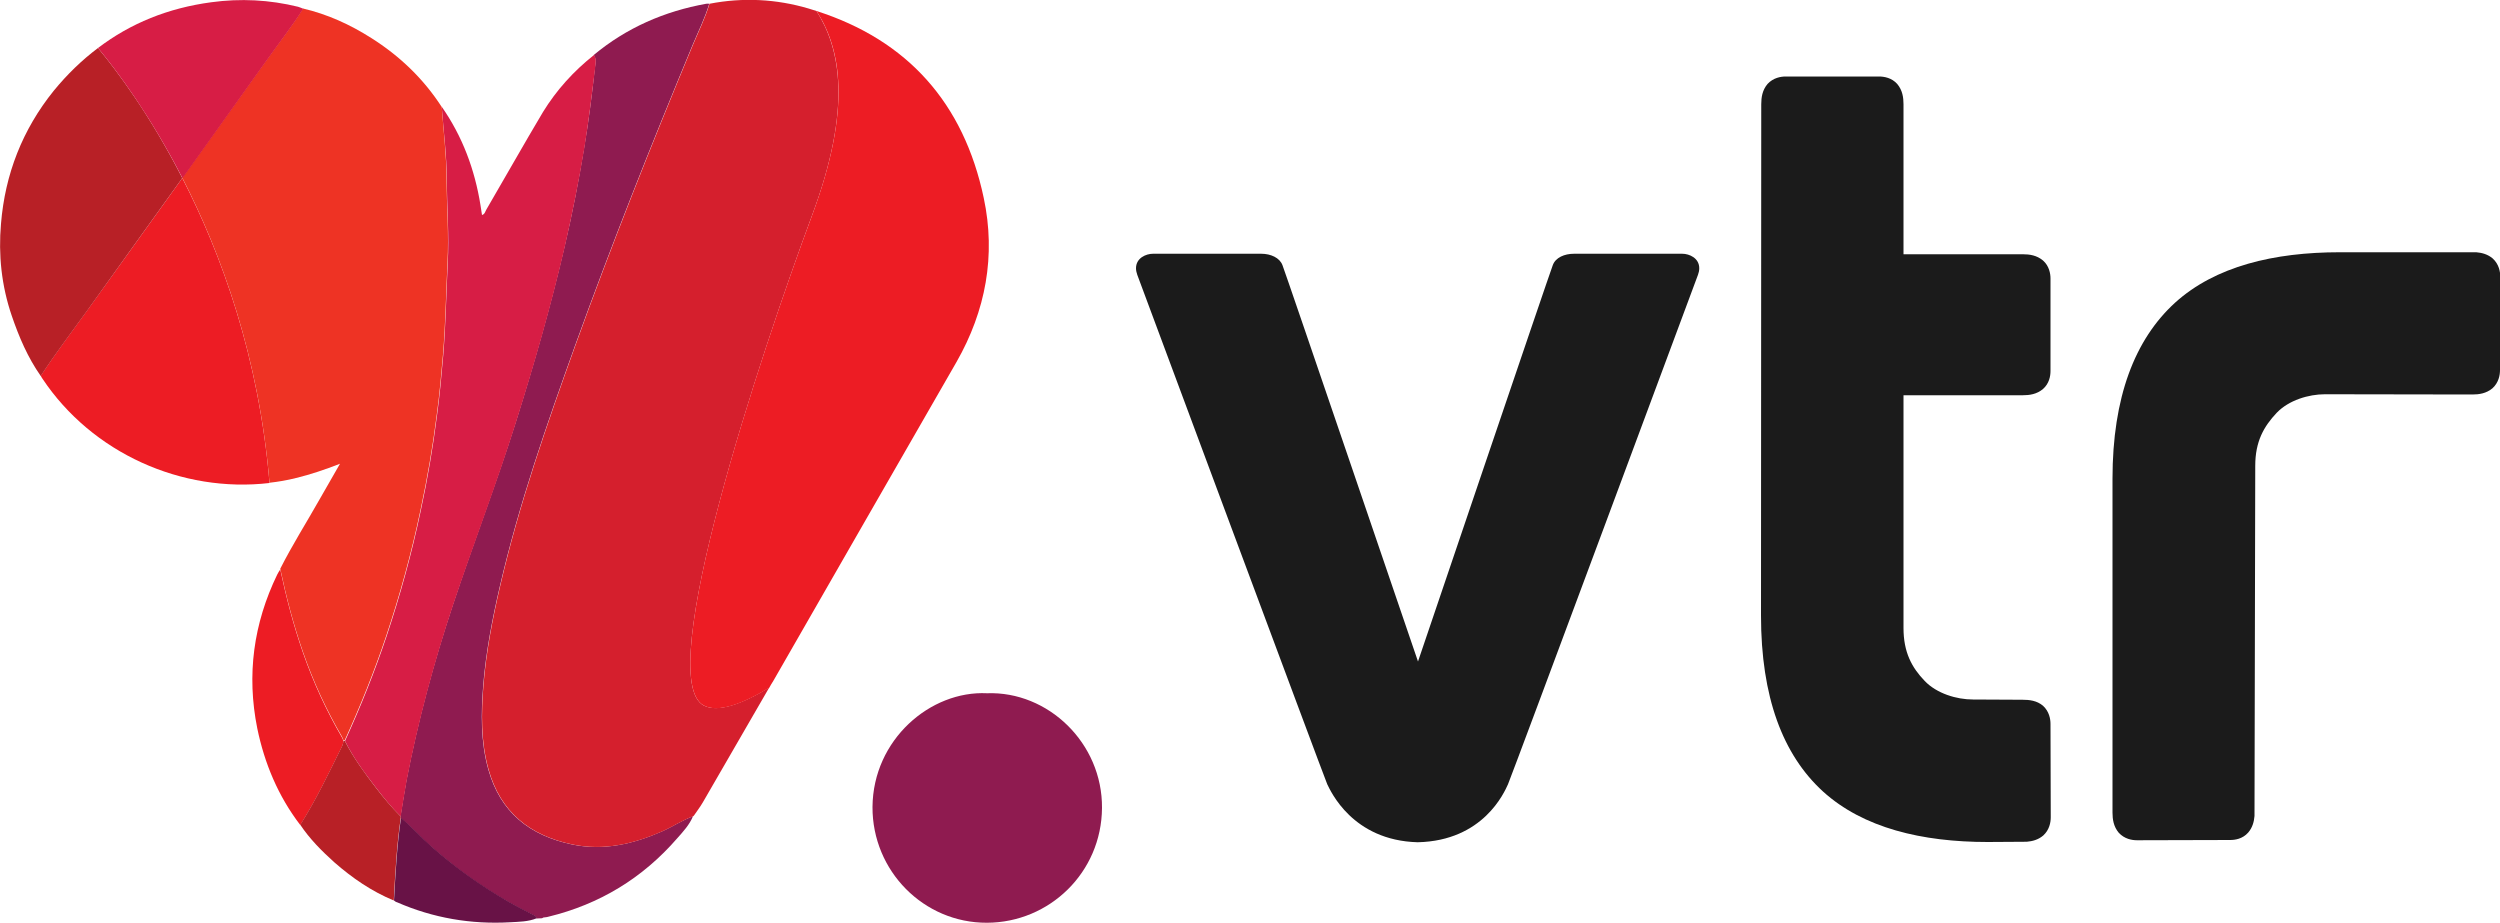 <?xml version="1.0" encoding="utf-8"?>
<!DOCTYPE svg PUBLIC "-//W3C//DTD SVG 1.1//EN" "http://www.w3.org/Graphics/SVG/1.1/DTD/svg11.dtd">
<svg x="0px" y="0px" width="100%" height="100%" viewBox="0, 0, 1000, 369.2" preserveAspectRatio="xMidYMid" font-size="0" id="Layer_1" xml:space="preserve" enable-background="new 0 0 1000 369.2" xmlns="http://www.w3.org/2000/svg" xmlns:xlink="http://www.w3.org/1999/xlink" xmlns:xml="http://www.w3.org/XML/1998/namespace" version="1.1">
  <style xml:space="preserve" type="text/css">
	.st0{fill:none;}
	.st1{fill:#F6BB60;}
	.st2{fill:#FFFFFF;}
	.st3{fill:#1B1B1B;}
	.st4{fill:#8F1B50;}
	.st5{fill:#D71D45;}
	.st6{fill:#ED1C24;}
	.st7{fill:#B82026;}
	.st8{fill:#681246;}
	.st9{fill:#D51F2D;}
	.st10{fill:#EE3324;}
</style>
  <pattern overflow="visible" viewBox="2.1, -70.9, 69, 69" width="69" patternUnits="userSpaceOnUse" height="69" x="80.4" y="537.5" id="Polka_Dot_Pattern" xml:space="preserve">
    <g xml:space="preserve">
      <rect x="2.1" y="-70.9" width="69" height="69" xml:space="preserve" class="st0" style="fill:none;" />
      <rect x="2.1" y="-70.9" width="69" height="69" xml:space="preserve" class="st1" style="fill:#F6BB60;" />
      <g xml:space="preserve">
        <path d="M61.8 -71.7 C61.8 -71.6 61.8 -71.6 61.8 -71.5 C61.7 -71.4 61.7 -71.4 61.6 -71.4 C61.5 -71.3 61.5 -71.1 61.5 -71 C61.3 -70.9 61.5 -70.8 61.5 -70.7 C61.5 -70.7 61.5 -70.6 61.5 -70.5 C61.5 -70.4 61.5 -70.2 61.6 -70.1 C61.7 -69.9 61.9 -69.7 62 -69.6 C62.2 -69.5 62.4 -69 62.6 -69 C62.8 -69 63 -69.1 63.1 -69.1 C63.3 -69.1 63.5 -69.1 63.7 -69.2 C63.9 -69.3 63.8 -69.5 64 -69.7 C64.1 -69.8 64.3 -69.7 64.4 -69.8 C64.6 -69.9 64.7 -70.1 64.8 -70.3 C64.8 -70.4 64.8 -70.4 64.8 -70.5 C64.8 -70.6 64.9 -70.7 64.9 -70.8 C64.9 -70.9 64.8 -70.9 64.8 -71 C64.8 -71.1 64.8 -71.2 64.8 -71.3 C64.8 -71.5 64.8 -71.7 64.7 -71.8 C64.3 -72.5 63.5 -72.7 62.7 -72.6 C62.5 -72.6 62.4 -72.5 62.3 -72.4 C62.1 -72.3 62.2 -72.2 62 -72.2 C61.9 -72.2 61.8 -72.1 61.8 -72 C61.8 -71.7 61.8 -71.7 61.8 -71.7 C61.8 -71.6 61.8 -71.6 61.8 -71.7" xml:space="preserve" class="st2" style="fill:#FFFFFF;" />
        <path d="M54.1 -71.7 C54.1 -71.6 54.1 -71.6 54.1 -71.5 C54 -71.4 54 -71.4 53.9 -71.4 C53.8 -71.3 53.8 -71.1 53.8 -71 C53.6 -70.9 53.8 -70.8 53.8 -70.7 C53.8 -70.7 53.8 -70.6 53.8 -70.5 C53.8 -70.4 53.8 -70.2 53.9 -70.1 C54 -69.9 54.2 -69.7 54.3 -69.6 C54.5 -69.5 54.7 -69 54.9 -69 C55.1 -69 55.3 -69.1 55.4 -69.1 C55.6 -69.1 55.8 -69.1 56 -69.2 C56.2 -69.3 56.1 -69.5 56.3 -69.7 C56.4 -69.8 56.6 -69.7 56.7 -69.8 C56.9 -69.9 57 -70.1 57.1 -70.3 C57.1 -70.4 57.1 -70.4 57.1 -70.5 C57.1 -70.6 57.2 -70.7 57.2 -70.8 C57.2 -70.9 57.1 -70.9 57.1 -71 C57.1 -71.1 57.1 -71.2 57.1 -71.3 C57.1 -71.5 57.1 -71.7 57 -71.8 C56.6 -72.5 55.8 -72.7 55 -72.6 C54.8 -72.6 54.7 -72.5 54.6 -72.4 C54.4 -72.3 54.5 -72.2 54.3 -72.2 C54.2 -72.2 54.1 -72.1 54.1 -72 C54.1 -71.7 54.1 -71.7 54.1 -71.7 C54.1 -71.6 54.1 -71.6 54.1 -71.7" xml:space="preserve" class="st2" style="fill:#FFFFFF;" />
        <path d="M46.4 -71.7 C46.4 -71.6 46.4 -71.6 46.4 -71.5 C46.3 -71.4 46.3 -71.4 46.2 -71.4 C46.1 -71.3 46.1 -71.1 46.1 -71 C45.9 -70.9 46.1 -70.8 46.1 -70.7 C46.1 -70.7 46.1 -70.6 46.1 -70.5 C46.1 -70.4 46.1 -70.2 46.2 -70.1 C46.3 -69.9 46.5 -69.7 46.6 -69.6 C46.8 -69.5 47 -69 47.2 -69 C47.4 -69 47.6 -69.1 47.7 -69.1 C47.9 -69.1 48.1 -69.1 48.3 -69.2 C48.5 -69.3 48.4 -69.5 48.6 -69.7 C48.7 -69.8 48.9 -69.7 49 -69.8 C49.2 -69.9 49.3 -70.1 49.4 -70.3 C49.4 -70.4 49.4 -70.4 49.4 -70.5 C49.4 -70.6 49.5 -70.7 49.5 -70.8 C49.5 -70.9 49.4 -70.9 49.4 -71 C49.4 -71.1 49.4 -71.2 49.4 -71.3 C49.4 -71.5 49.4 -71.7 49.3 -71.8 C48.9 -72.5 48.1 -72.7 47.3 -72.6 C47.1 -72.6 47 -72.5 46.9 -72.4 C46.7 -72.3 46.8 -72.2 46.6 -72.2 C46.5 -72.2 46.4 -72.1 46.4 -72 C46.4 -71.7 46.4 -71.7 46.4 -71.7 C46.4 -71.6 46.4 -71.6 46.4 -71.7" xml:space="preserve" class="st2" style="fill:#FFFFFF;" />
        <path d="M38.8 -71.7 C38.8 -71.6 38.8 -71.6 38.8 -71.5 C38.7 -71.4 38.7 -71.4 38.6 -71.4 C38.5 -71.3 38.5 -71.1 38.5 -71 C38.3 -70.9 38.5 -70.8 38.5 -70.7 C38.5 -70.7 38.5 -70.6 38.5 -70.5 C38.5 -70.4 38.5 -70.2 38.6 -70.1 C38.7 -69.9 38.9 -69.7 39 -69.6 C39.2 -69.5 39.4 -69 39.6 -69 C39.8 -69 40 -69.1 40.1 -69.1 C40.3 -69.1 40.5 -69.1 40.7 -69.2 C40.9 -69.3 40.8 -69.5 41 -69.7 C41.1 -69.8 41.3 -69.7 41.4 -69.8 C41.6 -69.9 41.7 -70.1 41.8 -70.3 C41.8 -70.4 41.8 -70.4 41.8 -70.5 C41.8 -70.6 41.9 -70.7 41.9 -70.8 C41.9 -70.9 41.8 -70.9 41.8 -71 C41.8 -71.1 41.8 -71.2 41.8 -71.3 C41.8 -71.5 41.8 -71.7 41.7 -71.8 C41.3 -72.5 40.5 -72.7 39.7 -72.6 C39.5 -72.6 39.4 -72.5 39.3 -72.4 C39.1 -72.3 39.2 -72.2 39 -72.2 C38.9 -72.2 38.8 -72.1 38.8 -72 C38.8 -71.7 38.8 -71.7 38.8 -71.7 C38.8 -71.6 38.8 -71.6 38.8 -71.7" xml:space="preserve" class="st2" style="fill:#FFFFFF;" />
        <path d="M31.1 -71.7 C31.1 -71.6 31.1 -71.6 31.1 -71.5 C31 -71.4 31 -71.4 30.9 -71.4 C30.8 -71.3 30.8 -71.1 30.8 -71 C30.6 -70.9 30.8 -70.8 30.8 -70.7 C30.8 -70.7 30.8 -70.6 30.8 -70.5 C30.8 -70.4 30.8 -70.2 30.9 -70.1 C31 -69.9 31.2 -69.7 31.3 -69.6 C31.5 -69.5 31.7 -69 31.9 -69 C32.1 -69 32.3 -69.1 32.4 -69.1 C32.6 -69.1 32.8 -69.1 33 -69.2 C33.2 -69.3 33.1 -69.5 33.3 -69.7 C33.4 -69.8 33.6 -69.7 33.7 -69.8 C33.9 -69.9 34 -70.1 34.1 -70.3 C34.1 -70.4 34.1 -70.4 34.1 -70.5 C34.1 -70.6 34.2 -70.7 34.2 -70.8 C34.2 -70.9 34.1 -70.9 34.1 -71 C34.1 -71.1 34.1 -71.2 34.1 -71.3 C34.1 -71.5 34.1 -71.7 34 -71.8 C33.6 -72.5 32.8 -72.7 32 -72.6 C31.8 -72.6 31.7 -72.5 31.6 -72.4 C31.4 -72.3 31.5 -72.2 31.3 -72.2 C31.2 -72.2 31.1 -72.1 31.1 -72 C31.1 -71.7 31.1 -71.7 31.1 -71.7 C31.1 -71.6 31.1 -71.6 31.1 -71.7" xml:space="preserve" class="st2" style="fill:#FFFFFF;" />
        <path d="M23.4 -71.7 C23.4 -71.6 23.4 -71.6 23.4 -71.5 C23.3 -71.4 23.3 -71.4 23.2 -71.4 C23.1 -71.3 23.1 -71.1 23.1 -71 C22.9 -70.9 23.1 -70.8 23.1 -70.7 C23.1 -70.7 23.1 -70.6 23.1 -70.5 C23.1 -70.4 23.1 -70.2 23.2 -70.1 C23.3 -69.9 23.5 -69.7 23.6 -69.6 C23.8 -69.5 24 -69 24.2 -69 C24.4 -69 24.6 -69.1 24.7 -69.1 C24.9 -69.1 25.1 -69.1 25.3 -69.2 C25.5 -69.3 25.4 -69.5 25.6 -69.7 C25.7 -69.8 25.9 -69.7 26 -69.8 C26.2 -69.9 26.3 -70.1 26.4 -70.3 C26.4 -70.4 26.4 -70.4 26.4 -70.5 C26.4 -70.6 26.5 -70.7 26.5 -70.8 C26.5 -70.9 26.4 -70.9 26.4 -71 C26.4 -71.1 26.4 -71.2 26.4 -71.3 C26.4 -71.5 26.4 -71.7 26.3 -71.8 C25.9 -72.5 25.1 -72.7 24.3 -72.6 C24.1 -72.6 24 -72.5 23.9 -72.4 C23.7 -72.3 23.8 -72.2 23.6 -72.2 C23.5 -72.2 23.4 -72.1 23.4 -72 C23.4 -71.7 23.4 -71.7 23.4 -71.7 C23.4 -71.6 23.4 -71.6 23.4 -71.7" xml:space="preserve" class="st2" style="fill:#FFFFFF;" />
        <path d="M15.8 -71.7 C15.8 -71.6 15.8 -71.6 15.8 -71.5 C15.7 -71.4 15.7 -71.4 15.6 -71.4 C15.5 -71.3 15.5 -71.1 15.5 -71 C15.3 -70.9 15.5 -70.8 15.5 -70.7 C15.5 -70.7 15.5 -70.6 15.5 -70.5 C15.5 -70.4 15.5 -70.2 15.6 -70.1 C15.7 -69.9 15.9 -69.7 16 -69.6 C16.2 -69.5 16.4 -69 16.6 -69 C16.8 -69 17 -69.1 17.1 -69.1 C17.3 -69.1 17.5 -69.1 17.7 -69.2 C17.9 -69.3 17.8 -69.5 18 -69.7 C18.1 -69.8 18.3 -69.7 18.4 -69.8 C18.6 -69.9 18.7 -70.1 18.8 -70.3 C18.8 -70.4 18.8 -70.4 18.8 -70.5 C18.8 -70.6 18.9 -70.7 18.9 -70.8 C18.9 -70.9 18.8 -70.9 18.8 -71 C18.8 -71.1 18.8 -71.2 18.8 -71.3 C18.8 -71.5 18.8 -71.7 18.7 -71.8 C18.3 -72.5 17.5 -72.7 16.7 -72.6 C16.5 -72.6 16.4 -72.5 16.3 -72.4 C16.1 -72.3 16.2 -72.2 16 -72.2 C15.9 -72.2 15.8 -72.1 15.8 -72 C15.8 -71.7 15.8 -71.7 15.8 -71.7 C15.8 -71.6 15.8 -71.6 15.8 -71.7" xml:space="preserve" class="st2" style="fill:#FFFFFF;" />
        <path d="M8.1 -71.7 C8.1 -71.6 8.1 -71.6 8.1 -71.5 C8 -71.4 8 -71.4 7.9 -71.3 C7.8 -71.2 7.8 -71 7.8 -70.9 C7.6 -70.8 7.8 -70.7 7.8 -70.6 C7.8 -70.6 7.8 -70.5 7.8 -70.4 C7.8 -70.3 7.8 -70.1 7.9 -70 C8 -69.8 8.2 -69.6 8.3 -69.5 C8.5 -69.4 8.7 -68.9 8.9 -68.9 C9.1 -68.9 9.3 -69 9.4 -69 C9.6 -69 9.8 -69 10 -69.1 C10.2 -69.2 10.1 -69.4 10.3 -69.6 C10.4 -69.7 10.6 -69.6 10.7 -69.7 C10.9 -69.8 11 -70 11.1 -70.2 C11.1 -70.3 11.1 -70.3 11.1 -70.4 C11.1 -70.5 11.2 -70.6 11.2 -70.7 C11.2 -70.8 11.1 -70.8 11.1 -70.9 C11.1 -71 11.1 -71.1 11.1 -71.2 C11.1 -71.4 11.1 -71.6 11 -71.7 C10.6 -72.4 9.8 -72.6 9 -72.5 C8.8 -72.5 8.7 -72.4 8.6 -72.3 C8.4 -72.2 8.5 -72.1 8.3 -72.1 C8.2 -72.1 8.1 -72 8.1 -71.9 C8.1 -71.7 8.1 -71.7 8.1 -71.7 C8.1 -71.6 8.1 -71.6 8.1 -71.7" xml:space="preserve" class="st2" style="fill:#FFFFFF;" />
        <path d="M0.4 -71.7 C0.4 -71.6 0.4 -71.6 0.4 -71.5 C0.3 -71.4 0.3 -71.4 0.2 -71.4 C0.1 -71.3 0.1 -71.1 0.1 -71 C-0.1 -70.9 0.1 -70.8 0.1 -70.7 C0.1 -70.7 0.1 -70.6 0.1 -70.5 C0.1 -70.4 0.1 -70.2 0.2 -70.1 C0.3 -69.9 0.5 -69.7 0.6 -69.6 C0.8 -69.4 1 -69 1.2 -68.9 C1.4 -68.9 1.6 -69 1.7 -69 C1.9 -69 2.1 -69 2.3 -69.1 C2.5 -69.2 2.4 -69.4 2.6 -69.6 C2.7 -69.7 2.9 -69.6 3 -69.7 C3.2 -69.8 3.3 -70 3.4 -70.2 C3.4 -70.3 3.4 -70.3 3.4 -70.4 C3.4 -70.5 3.5 -70.6 3.5 -70.7 C3.5 -70.8 3.4 -70.8 3.4 -70.9 C3.4 -71 3.4 -71.1 3.4 -71.2 C3.4 -71.4 3.4 -71.6 3.3 -71.7 C2.9 -72.4 2.1 -72.6 1.3 -72.5 C1.1 -72.5 1 -72.4 0.9 -72.3 C0.7 -72.2 0.8 -72.1 0.6 -72.1 C0.5 -72.1 0.4 -72 0.4 -71.9 C0.4 -71.7 0.4 -71.7 0.4 -71.7 C0.4 -71.6 0.4 -71.6 0.4 -71.7" xml:space="preserve" class="st2" style="fill:#FFFFFF;" />
      </g>
      <g xml:space="preserve">
        <path d="M69.4 -71.7 C69.4 -71.6 69.4 -71.6 69.4 -71.5 C69.3 -71.4 69.3 -71.4 69.2 -71.4 C69.1 -71.3 69.1 -71.1 69.1 -71 C68.9 -70.9 69.1 -70.8 69.1 -70.7 C69.1 -70.7 69.1 -70.6 69.1 -70.5 C69.1 -70.4 69.1 -70.2 69.2 -70.1 C69.3 -69.9 69.5 -69.7 69.6 -69.6 C69.8 -69.5 70 -69 70.2 -69 C70.4 -69 70.6 -69.1 70.7 -69.1 C70.9 -69.1 71.1 -69.1 71.3 -69.2 C71.5 -69.3 71.4 -69.5 71.6 -69.7 C71.7 -69.8 71.9 -69.7 72 -69.8 C72.2 -69.9 72.3 -70.1 72.4 -70.3 C72.4 -70.4 72.4 -70.4 72.4 -70.5 C72.4 -70.6 72.5 -70.7 72.5 -70.8 C72.5 -70.9 72.4 -70.9 72.4 -71 C72.4 -71.1 72.4 -71.2 72.4 -71.3 C72.4 -71.5 72.4 -71.7 72.3 -71.8 C71.9 -72.5 71.1 -72.7 70.3 -72.6 C70.1 -72.6 70 -72.5 69.9 -72.4 C69.7 -72.3 69.8 -72.2 69.6 -72.2 C69.5 -72.2 69.4 -72.1 69.4 -72 C69.4 -71.7 69.4 -71.7 69.4 -71.7 C69.4 -71.6 69.4 -71.6 69.4 -71.7" xml:space="preserve" class="st2" style="fill:#FFFFFF;" />
      </g>
      <path d="M0.5 -71.7 C0.5 -71.6 0.5 -71.6 0.5 -71.5 C0.4 -71.4 0.4 -71.4 0.3 -71.4 C0.2 -71.3 0.2 -71.1 0.2 -71 C1.490116E-08 -70.9 0.2 -70.8 0.2 -70.7 C0.2 -70.7 0.2 -70.6 0.2 -70.5 C0.2 -70.4 0.2 -70.2 0.3 -70.1 C0.4 -69.9 0.6 -69.7 0.7 -69.6 C0.9 -69.4 1 -69 1.3 -68.9 C1.5 -68.9 1.7 -69 1.8 -69 C2 -69 2.2 -69 2.4 -69.1 C2.6 -69.2 2.5 -69.4 2.7 -69.6 C2.8 -69.7 3 -69.6 3.1 -69.7 C3.3 -69.8 3.4 -70 3.5 -70.2 C3.5 -70.3 3.5 -70.3 3.5 -70.4 C3.5 -70.5 3.6 -70.6 3.6 -70.7 C3.6 -70.8 3.5 -70.8 3.5 -70.9 C3.5 -71 3.5 -71.1 3.5 -71.2 C3.5 -71.4 3.5 -71.6 3.4 -71.7 C3 -72.4 2.2 -72.6 1.4 -72.5 C1.2 -72.5 1.1 -72.4 1 -72.3 C0.8 -72.2 0.9 -72.1 0.7 -72.1 C0.6 -72.1 0.5 -72 0.5 -71.9 C0.5 -71.7 0.5 -71.7 0.5 -71.7 C0.5 -71.6 0.5 -71.6 0.5 -71.7" xml:space="preserve" class="st2" style="fill:#FFFFFF;" />
      <g xml:space="preserve">
        <g xml:space="preserve">
          <path d="M69.4 -64 C69.4 -63.9 69.4 -63.9 69.4 -63.8 C69.3 -63.7 69.3 -63.7 69.2 -63.7 C69.1 -63.6 69.1 -63.4 69.1 -63.3 C68.9 -63.2 69.1 -63.1 69.1 -63 C69.1 -63 69.1 -62.9 69.1 -62.8 C69.1 -62.7 69.1 -62.5 69.2 -62.4 C69.3 -62.2 69.5 -62 69.6 -61.9 C69.8 -61.8 70 -61.3 70.2 -61.3 C70.4 -61.3 70.6 -61.4 70.7 -61.4 C70.9 -61.4 71.1 -61.4 71.3 -61.5 C71.5 -61.6 71.4 -61.8 71.6 -62 C71.7 -62.1 71.9 -62 72 -62.1 C72.2 -62.2 72.3 -62.4 72.4 -62.6 C72.4 -62.7 72.4 -62.7 72.4 -62.8 C72.4 -62.9 72.5 -63 72.5 -63.1 C72.5 -63.2 72.4 -63.2 72.4 -63.3 C72.4 -63.4 72.4 -63.5 72.4 -63.6 C72.4 -63.8 72.4 -64 72.3 -64.1 C71.9 -64.8 71.1 -65 70.3 -64.9 C70.1 -64.9 70 -64.8 69.9 -64.7 C69.7 -64.6 69.8 -64.5 69.6 -64.5 C69.5 -64.5 69.4 -64.4 69.4 -64.3 C69.4 -64 69.4 -64.1 69.4 -64 C69.4 -64 69.4 -64 69.4 -64" xml:space="preserve" class="st2" style="fill:#FFFFFF;" />
          <path d="M61.8 -64 C61.8 -63.9 61.8 -63.9 61.8 -63.8 C61.7 -63.7 61.7 -63.7 61.6 -63.7 C61.5 -63.6 61.5 -63.4 61.5 -63.3 C61.3 -63.2 61.5 -63.1 61.5 -63 C61.5 -63 61.5 -62.9 61.5 -62.8 C61.5 -62.7 61.5 -62.5 61.6 -62.4 C61.7 -62.2 61.9 -62 62 -61.9 C62.2 -61.8 62.4 -61.3 62.6 -61.3 C62.8 -61.3 63 -61.4 63.1 -61.4 C63.3 -61.4 63.5 -61.4 63.7 -61.5 C63.9 -61.6 63.8 -61.8 64 -62 C64.1 -62.1 64.3 -62 64.4 -62.1 C64.6 -62.2 64.7 -62.4 64.8 -62.6 C64.8 -62.7 64.8 -62.7 64.8 -62.8 C64.8 -62.9 64.9 -63 64.9 -63.1 C64.9 -63.2 64.8 -63.2 64.8 -63.3 C64.8 -63.4 64.8 -63.5 64.8 -63.6 C64.8 -63.8 64.8 -64 64.7 -64.1 C64.3 -64.8 63.5 -65 62.7 -64.9 C62.5 -64.9 62.4 -64.8 62.3 -64.7 C62.1 -64.6 62.2 -64.5 62 -64.5 C61.9 -64.5 61.8 -64.4 61.8 -64.3 C61.8 -64 61.8 -64.1 61.8 -64 C61.8 -64 61.8 -64 61.8 -64" xml:space="preserve" class="st2" style="fill:#FFFFFF;" />
          <path d="M54.1 -64 C54.1 -63.9 54.1 -63.9 54.1 -63.8 C54 -63.7 54 -63.7 53.9 -63.7 C53.8 -63.6 53.8 -63.4 53.8 -63.3 C53.6 -63.2 53.8 -63.1 53.8 -63 C53.8 -63 53.8 -62.9 53.8 -62.8 C53.8 -62.7 53.8 -62.5 53.9 -62.4 C54 -62.2 54.2 -62 54.3 -61.9 C54.5 -61.8 54.7 -61.3 54.9 -61.3 C55.1 -61.3 55.3 -61.4 55.4 -61.4 C55.6 -61.4 55.8 -61.4 56 -61.5 C56.2 -61.6 56.1 -61.8 56.3 -62 C56.4 -62.1 56.6 -62 56.7 -62.1 C56.9 -62.2 57 -62.4 57.1 -62.6 C57.1 -62.7 57.1 -62.7 57.1 -62.8 C57.1 -62.9 57.2 -63 57.2 -63.1 C57.2 -63.2 57.1 -63.2 57.1 -63.3 C57.1 -63.4 57.1 -63.5 57.1 -63.6 C57.1 -63.8 57.1 -64 57 -64.1 C56.6 -64.8 55.8 -65 55 -64.9 C54.8 -64.9 54.7 -64.8 54.6 -64.7 C54.4 -64.6 54.5 -64.5 54.3 -64.5 C54.2 -64.5 54.1 -64.4 54.1 -64.3 C54.1 -64 54.1 -64.1 54.1 -64 C54.1 -64 54.1 -64 54.1 -64" xml:space="preserve" class="st2" style="fill:#FFFFFF;" />
          <path d="M46.5 -64 C46.5 -63.9 46.5 -63.9 46.5 -63.8 C46.4 -63.7 46.4 -63.7 46.3 -63.7 C46.2 -63.6 46.2 -63.4 46.2 -63.3 C46 -63.2 46.2 -63.1 46.2 -63 C46.2 -63 46.2 -62.9 46.2 -62.8 C46.2 -62.7 46.2 -62.5 46.3 -62.4 C46.4 -62.2 46.6 -62 46.7 -61.9 C46.9 -61.8 47.1 -61.3 47.3 -61.3 C47.5 -61.3 47.7 -61.4 47.8 -61.4 C48 -61.4 48.2 -61.4 48.4 -61.5 C48.6 -61.6 48.5 -61.8 48.7 -62 C48.8 -62.1 49 -62 49.1 -62.1 C49.3 -62.2 49.4 -62.4 49.5 -62.6 C49.5 -62.7 49.5 -62.7 49.5 -62.8 C49.5 -62.9 49.6 -63 49.6 -63.1 C49.6 -63.2 49.5 -63.2 49.5 -63.3 C49.5 -63.4 49.5 -63.5 49.5 -63.6 C49.5 -63.8 49.5 -64 49.4 -64.1 C49 -64.8 48.2 -65 47.4 -64.9 C47.2 -64.9 47.1 -64.8 47 -64.7 C46.8 -64.6 46.9 -64.5 46.7 -64.5 C46.6 -64.5 46.5 -64.4 46.5 -64.3 C46.5 -64 46.5 -64.1 46.5 -64 C46.5 -64 46.5 -64 46.5 -64" xml:space="preserve" class="st2" style="fill:#FFFFFF;" />
          <path d="M38.8 -64 C38.8 -63.9 38.8 -63.9 38.8 -63.8 C38.7 -63.7 38.7 -63.7 38.6 -63.7 C38.5 -63.6 38.5 -63.4 38.5 -63.3 C38.3 -63.2 38.5 -63.1 38.5 -63 C38.5 -63 38.5 -62.9 38.5 -62.8 C38.5 -62.7 38.5 -62.5 38.6 -62.4 C38.7 -62.2 38.9 -62 39 -61.9 C39.2 -61.8 39.4 -61.3 39.6 -61.3 C39.8 -61.3 40 -61.4 40.1 -61.4 C40.3 -61.4 40.5 -61.4 40.7 -61.5 C40.9 -61.6 40.8 -61.8 41 -62 C41.1 -62.1 41.3 -62 41.4 -62.1 C41.6 -62.2 41.7 -62.4 41.8 -62.6 C41.8 -62.7 41.8 -62.7 41.8 -62.8 C41.8 -62.9 41.9 -63 41.9 -63.1 C41.9 -63.2 41.8 -63.2 41.8 -63.3 C41.8 -63.4 41.8 -63.5 41.8 -63.6 C41.8 -63.8 41.8 -64 41.7 -64.1 C41.3 -64.8 40.5 -65 39.7 -64.9 C39.5 -64.9 39.4 -64.8 39.3 -64.7 C39.1 -64.6 39.2 -64.5 39 -64.5 C38.9 -64.5 38.8 -64.4 38.8 -64.3 C38.8 -64 38.8 -64.1 38.8 -64 C38.8 -64 38.8 -64 38.8 -64" xml:space="preserve" class="st2" style="fill:#FFFFFF;" />
          <path d="M31.1 -64 C31.1 -63.9 31.1 -63.9 31.1 -63.8 C31 -63.7 31 -63.7 30.9 -63.7 C30.8 -63.6 30.8 -63.4 30.8 -63.3 C30.6 -63.2 30.8 -63.1 30.8 -63 C30.8 -63 30.8 -62.9 30.8 -62.8 C30.8 -62.7 30.8 -62.5 30.9 -62.4 C31 -62.2 31.2 -62 31.3 -61.9 C31.5 -61.8 31.7 -61.3 31.9 -61.3 C32.1 -61.3 32.3 -61.4 32.4 -61.4 C32.6 -61.4 32.8 -61.4 33 -61.5 C33.2 -61.6 33.1 -61.8 33.3 -62 C33.4 -62.1 33.6 -62 33.7 -62.1 C33.9 -62.2 34 -62.4 34.1 -62.6 C34.1 -62.7 34.1 -62.7 34.1 -62.8 C34.1 -62.9 34.2 -63 34.2 -63.1 C34.2 -63.2 34.1 -63.2 34.1 -63.3 C34.1 -63.4 34.1 -63.5 34.1 -63.6 C34.1 -63.8 34.1 -64 34 -64.1 C33.6 -64.8 32.8 -65 32 -64.9 C31.8 -64.9 31.7 -64.8 31.6 -64.7 C31.4 -64.6 31.5 -64.5 31.3 -64.5 C31.2 -64.5 31.1 -64.4 31.1 -64.3 C31.1 -64 31.1 -64.1 31.1 -64 C31.1 -64 31.1 -64 31.1 -64" xml:space="preserve" class="st2" style="fill:#FFFFFF;" />
          <path d="M23.5 -64 C23.5 -63.9 23.5 -63.9 23.5 -63.8 C23.4 -63.7 23.4 -63.7 23.3 -63.7 C23.2 -63.6 23.2 -63.4 23.2 -63.3 C23 -63.2 23.2 -63.1 23.2 -63 C23.2 -63 23.2 -62.9 23.2 -62.8 C23.2 -62.7 23.2 -62.5 23.3 -62.4 C23.4 -62.2 23.6 -62 23.7 -61.9 C23.9 -61.8 24.1 -61.3 24.3 -61.3 C24.5 -61.3 24.7 -61.4 24.8 -61.4 C25 -61.4 25.2 -61.4 25.4 -61.5 C25.6 -61.6 25.5 -61.8 25.7 -62 C25.8 -62.1 26 -62 26.1 -62.1 C26.3 -62.2 26.4 -62.4 26.5 -62.6 C26.5 -62.7 26.5 -62.7 26.5 -62.8 C26.5 -62.9 26.6 -63 26.6 -63.1 C26.6 -63.2 26.5 -63.2 26.5 -63.3 C26.5 -63.4 26.5 -63.5 26.5 -63.6 C26.5 -63.8 26.5 -64 26.4 -64.1 C26 -64.8 25.2 -65 24.4 -64.9 C24.2 -64.9 24.1 -64.8 24 -64.7 C23.8 -64.6 23.9 -64.5 23.7 -64.5 C23.6 -64.5 23.5 -64.4 23.5 -64.3 C23.5 -64 23.5 -64.1 23.5 -64 C23.5 -64 23.5 -64 23.5 -64" xml:space="preserve" class="st2" style="fill:#FFFFFF;" />
          <path d="M15.8 -64 C15.8 -63.9 15.8 -63.9 15.8 -63.8 C15.7 -63.7 15.7 -63.7 15.6 -63.7 C15.5 -63.6 15.5 -63.4 15.5 -63.3 C15.3 -63.2 15.5 -63.1 15.5 -63 C15.5 -63 15.5 -62.9 15.5 -62.8 C15.5 -62.7 15.5 -62.5 15.6 -62.4 C15.7 -62.2 15.9 -62 16 -61.9 C16.2 -61.8 16.4 -61.3 16.6 -61.3 C16.8 -61.3 17 -61.4 17.1 -61.4 C17.3 -61.4 17.5 -61.4 17.7 -61.5 C17.9 -61.6 17.8 -61.8 18 -62 C18.1 -62.1 18.3 -62 18.4 -62.1 C18.6 -62.2 18.7 -62.4 18.8 -62.6 C18.8 -62.7 18.8 -62.7 18.8 -62.8 C18.8 -62.9 18.9 -63 18.9 -63.1 C18.9 -63.2 18.8 -63.2 18.8 -63.3 C18.8 -63.4 18.8 -63.5 18.8 -63.6 C18.8 -63.8 18.8 -64 18.7 -64.1 C18.3 -64.8 17.5 -65 16.7 -64.9 C16.5 -64.9 16.4 -64.8 16.3 -64.7 C16.1 -64.6 16.2 -64.5 16 -64.5 C15.9 -64.5 15.8 -64.4 15.8 -64.3 C15.8 -64 15.8 -64.1 15.8 -64 C15.8 -64 15.8 -64 15.8 -64" xml:space="preserve" class="st2" style="fill:#FFFFFF;" />
          <path d="M8.2 -64 C8.2 -63.9 8.2 -63.9 8.2 -63.8 C8.1 -63.7 8 -63.7 8 -63.7 C7.9 -63.6 7.9 -63.4 7.9 -63.3 C7.7 -63.2 7.9 -63.1 7.9 -63 C7.9 -63 7.9 -62.9 7.9 -62.8 C7.9 -62.7 7.9 -62.5 8 -62.4 C8 -62.2 8.2 -62 8.3 -61.9 C8.5 -61.8 8.7 -61.3 8.9 -61.3 C9.1 -61.3 9.3 -61.4 9.4 -61.4 C9.6 -61.4 9.8 -61.4 10 -61.5 C10.2 -61.6 10.1 -61.8 10.3 -62 C10.4 -62.1 10.6 -62 10.7 -62.1 C10.9 -62.2 11 -62.4 11.1 -62.6 C11.1 -62.7 11.1 -62.7 11.1 -62.8 C11.1 -62.9 11.2 -63 11.2 -63.1 C11.2 -63.2 11.1 -63.2 11.1 -63.3 C11.1 -63.4 11.1 -63.5 11.1 -63.6 C11.1 -63.8 11.1 -64 11 -64.1 C10.6 -64.8 9.8 -65 9 -64.9 C8.8 -64.9 8.7 -64.8 8.6 -64.7 C8.4 -64.6 8.5 -64.5 8.3 -64.5 C8.2 -64.5 8.1 -64.4 8.1 -64.3 C8.2 -64 8.2 -64.1 8.2 -64 C8.1 -64 8.1 -64 8.2 -64" xml:space="preserve" class="st2" style="fill:#FFFFFF;" />
          <path d="M0.5 -64 C0.5 -63.9 0.5 -63.9 0.5 -63.8 C0.4 -63.7 0.4 -63.7 0.3 -63.7 C0.2 -63.6 0.2 -63.4 0.2 -63.3 C1.490116E-08 -63.2 0.2 -63.1 0.2 -63 C0.2 -63 0.2 -62.9 0.2 -62.8 C0.2 -62.7 0.2 -62.5 0.3 -62.4 C0.4 -62.2 0.6 -62 0.7 -61.9 C0.9 -61.8 1.1 -61.3 1.3 -61.3 C1.5 -61.3 1.7 -61.4 1.8 -61.4 C2 -61.4 2.2 -61.4 2.4 -61.5 C2.6 -61.6 2.5 -61.8 2.7 -62 C2.8 -62 3 -61.9 3.1 -62 C3.3 -62.1 3.4 -62.3 3.5 -62.5 C3.5 -62.6 3.5 -62.6 3.5 -62.7 C3.5 -62.8 3.6 -62.9 3.6 -63 C3.6 -63.1 3.5 -63.1 3.5 -63.2 C3.5 -63.3 3.5 -63.4 3.5 -63.5 C3.5 -63.7 3.5 -63.9 3.4 -64 C3 -64.7 2.2 -64.9 1.4 -64.8 C1.2 -64.8 1.1 -64.7 1 -64.6 C0.8 -64.5 0.9 -64.4 0.7 -64.4 C0.6 -64.4 0.5 -64.3 0.5 -64.2 C0.5 -64 0.5 -64.1 0.5 -64 C0.5 -64 0.5 -64 0.5 -64" xml:space="preserve" class="st2" style="fill:#FFFFFF;" />
        </g>
        <g xml:space="preserve">
          <path d="M69.4 -56.3 C69.4 -56.2 69.4 -56.2 69.4 -56.1 C69.3 -56 69.3 -56 69.2 -56 C69.1 -55.9 69.1 -55.7 69.1 -55.6 C68.9 -55.5 69.1 -55.4 69.1 -55.3 C69.1 -55.3 69.1 -55.2 69.1 -55.1 C69.1 -55 69.1 -54.8 69.2 -54.7 C69.3 -54.5 69.5 -54.3 69.6 -54.2 C69.8 -54.1 70 -53.6 70.2 -53.6 C70.4 -53.6 70.6 -53.7 70.7 -53.7 C70.9 -53.7 71.1 -53.7 71.3 -53.8 C71.5 -53.9 71.4 -54.1 71.6 -54.3 C71.7 -54.4 71.9 -54.3 72 -54.4 C72.2 -54.5 72.3 -54.7 72.4 -54.9 C72.4 -55 72.4 -55 72.4 -55.1 C72.4 -55.2 72.5 -55.3 72.5 -55.4 C72.5 -55.5 72.4 -55.5 72.4 -55.6 C72.4 -55.7 72.4 -55.8 72.4 -55.9 C72.4 -56.1 72.4 -56.3 72.3 -56.4 C71.9 -57.1 71.1 -57.3 70.3 -57.2 C70.1 -57.2 70 -57.1 69.9 -57 C69.7 -56.9 69.8 -56.8 69.6 -56.8 C69.5 -56.8 69.4 -56.7 69.4 -56.6 C69.4 -56.4 69.4 -56.4 69.4 -56.3 C69.4 -56.3 69.4 -56.3 69.4 -56.3" xml:space="preserve" class="st2" style="fill:#FFFFFF;" />
          <path d="M61.8 -56.3 C61.8 -56.2 61.8 -56.2 61.8 -56.1 C61.7 -56 61.7 -56 61.6 -56 C61.5 -55.9 61.5 -55.7 61.5 -55.6 C61.3 -55.5 61.5 -55.4 61.5 -55.3 C61.5 -55.3 61.5 -55.2 61.5 -55.1 C61.5 -55 61.5 -54.8 61.6 -54.7 C61.7 -54.5 61.9 -54.3 62 -54.2 C62.2 -54.1 62.4 -53.6 62.6 -53.6 C62.8 -53.6 63 -53.7 63.1 -53.7 C63.3 -53.7 63.5 -53.7 63.7 -53.8 C63.9 -53.9 63.8 -54.1 64 -54.3 C64.1 -54.4 64.3 -54.3 64.4 -54.4 C64.6 -54.5 64.7 -54.7 64.8 -54.9 C64.8 -55 64.8 -55 64.8 -55.1 C64.8 -55.2 64.9 -55.3 64.9 -55.4 C64.9 -55.5 64.8 -55.5 64.8 -55.6 C64.8 -55.7 64.8 -55.8 64.8 -55.9 C64.8 -56.1 64.8 -56.3 64.7 -56.4 C64.3 -57.1 63.5 -57.3 62.7 -57.2 C62.5 -57.2 62.4 -57.1 62.3 -57 C62.1 -56.9 62.2 -56.8 62 -56.8 C61.9 -56.8 61.8 -56.7 61.8 -56.6 C61.8 -56.4 61.8 -56.4 61.8 -56.3 C61.8 -56.3 61.8 -56.3 61.8 -56.3" xml:space="preserve" class="st2" style="fill:#FFFFFF;" />
          <path d="M54.1 -56.3 C54.1 -56.2 54.1 -56.2 54.1 -56.1 C54 -56.1 54 -56.1 53.9 -56 C53.8 -55.9 53.8 -55.7 53.8 -55.6 C53.6 -55.5 53.8 -55.4 53.8 -55.3 C53.8 -55.3 53.8 -55.2 53.8 -55.1 C53.8 -55 53.8 -54.8 53.9 -54.7 C54 -54.5 54.2 -54.3 54.3 -54.2 C54.5 -54.1 54.7 -53.6 54.9 -53.6 C55.1 -53.6 55.3 -53.7 55.4 -53.7 C55.6 -53.7 55.8 -53.7 56 -53.8 C56.2 -53.9 56.1 -54.1 56.3 -54.3 C56.4 -54.4 56.6 -54.3 56.7 -54.4 C56.9 -54.5 57 -54.7 57.1 -54.9 C57.1 -55 57.1 -55 57.1 -55.1 C57.1 -55.2 57.2 -55.3 57.2 -55.4 C57.2 -55.5 57.1 -55.5 57.1 -55.6 C57.1 -55.7 57.1 -55.8 57.1 -55.9 C57.1 -56.1 57.1 -56.3 57 -56.4 C56.6 -57.1 55.8 -57.3 55 -57.2 C54.8 -57.2 54.7 -57.1 54.6 -57 C54.4 -56.9 54.5 -56.8 54.3 -56.8 C54.2 -56.8 54.1 -56.7 54.1 -56.6 C54.1 -56.4 54.1 -56.4 54.1 -56.3 C54.1 -56.3 54.1 -56.3 54.1 -56.3" xml:space="preserve" class="st2" style="fill:#FFFFFF;" />
          <path d="M46.5 -56.3 C46.5 -56.2 46.5 -56.2 46.5 -56.1 C46.4 -56 46.4 -56 46.3 -56 C46.2 -55.9 46.2 -55.7 46.2 -55.6 C46 -55.5 46.2 -55.4 46.2 -55.3 C46.2 -55.3 46.2 -55.2 46.2 -55.1 C46.2 -55 46.2 -54.8 46.3 -54.7 C46.4 -54.5 46.6 -54.3 46.7 -54.2 C46.9 -54.1 47.1 -53.6 47.3 -53.6 C47.5 -53.6 47.7 -53.7 47.8 -53.7 C48 -53.7 48.2 -53.7 48.4 -53.8 C48.6 -53.9 48.5 -54.1 48.7 -54.3 C48.8 -54.4 49 -54.3 49.1 -54.4 C49.3 -54.5 49.4 -54.7 49.5 -54.9 C49.5 -55 49.5 -55 49.5 -55.1 C49.5 -55.2 49.6 -55.3 49.6 -55.4 C49.6 -55.5 49.5 -55.5 49.5 -55.6 C49.5 -55.7 49.5 -55.8 49.5 -55.9 C49.5 -56.1 49.5 -56.3 49.4 -56.4 C49 -57.1 48.2 -57.3 47.4 -57.2 C47.2 -57.2 47.1 -57.1 47 -57 C46.8 -56.9 46.9 -56.8 46.7 -56.8 C46.6 -56.8 46.5 -56.7 46.5 -56.6 C46.5 -56.4 46.5 -56.4 46.5 -56.3 C46.5 -56.3 46.5 -56.3 46.5 -56.3" xml:space="preserve" class="st2" style="fill:#FFFFFF;" />
          <path d="M38.8 -56.3 C38.8 -56.2 38.8 -56.2 38.8 -56.1 C38.7 -56 38.7 -56 38.6 -56 C38.5 -55.9 38.5 -55.7 38.5 -55.6 C38.3 -55.5 38.5 -55.4 38.5 -55.3 C38.5 -55.3 38.5 -55.2 38.5 -55.1 C38.5 -55 38.5 -54.8 38.6 -54.7 C38.7 -54.5 38.9 -54.3 39 -54.2 C39.2 -54.1 39.4 -53.6 39.6 -53.6 C39.8 -53.6 40 -53.7 40.1 -53.7 C40.3 -53.7 40.5 -53.7 40.7 -53.8 C40.9 -53.9 40.8 -54.1 41 -54.3 C41.1 -54.4 41.3 -54.3 41.4 -54.4 C41.6 -54.5 41.7 -54.7 41.8 -54.9 C41.8 -55 41.8 -55 41.8 -55.1 C41.8 -55.2 41.9 -55.3 41.9 -55.4 C41.9 -55.5 41.8 -55.5 41.8 -55.6 C41.8 -55.7 41.8 -55.8 41.8 -55.9 C41.8 -56.1 41.8 -56.3 41.7 -56.4 C41.3 -57.1 40.5 -57.3 39.7 -57.2 C39.5 -57.2 39.4 -57.1 39.3 -57 C39.1 -56.9 39.2 -56.8 39 -56.8 C38.9 -56.8 38.8 -56.7 38.8 -56.6 C38.8 -56.4 38.8 -56.4 38.8 -56.3 C38.8 -56.3 38.8 -56.3 38.8 -56.3" xml:space="preserve" class="st2" style="fill:#FFFFFF;" />
          <path d="M31.1 -56.3 C31.1 -56.2 31.1 -56.2 31.1 -56.1 C31 -56 31 -56 30.9 -56 C30.8 -55.9 30.8 -55.7 30.8 -55.6 C30.6 -55.5 30.8 -55.4 30.8 -55.3 C30.8 -55.3 30.8 -55.2 30.8 -55.1 C30.8 -55 30.8 -54.8 30.9 -54.7 C31 -54.5 31.2 -54.3 31.3 -54.2 C31.5 -54.1 31.7 -53.6 31.9 -53.6 C32.1 -53.6 32.3 -53.7 32.4 -53.7 C32.6 -53.7 32.8 -53.7 33 -53.8 C33.2 -53.9 33.1 -54.1 33.3 -54.3 C33.4 -54.4 33.6 -54.3 33.7 -54.4 C33.9 -54.5 34 -54.7 34.1 -54.9 C34.1 -55 34.1 -55 34.1 -55.1 C34.1 -55.2 34.2 -55.3 34.2 -55.4 C34.2 -55.5 34.1 -55.5 34.1 -55.6 C34.1 -55.7 34.1 -55.8 34.1 -55.9 C34.1 -56.1 34.1 -56.3 34 -56.4 C33.6 -57.1 32.8 -57.3 32 -57.2 C31.8 -57.2 31.7 -57.1 31.6 -57 C31.4 -56.9 31.5 -56.8 31.3 -56.8 C31.2 -56.8 31.1 -56.7 31.1 -56.6 C31.1 -56.4 31.1 -56.4 31.1 -56.3 C31.1 -56.3 31.1 -56.3 31.1 -56.3" xml:space="preserve" class="st2" style="fill:#FFFFFF;" />
          <path d="M23.5 -56.3 C23.5 -56.2 23.5 -56.2 23.5 -56.1 C23.4 -56 23.4 -56 23.3 -56 C23.2 -55.9 23.2 -55.7 23.2 -55.6 C23 -55.5 23.2 -55.4 23.2 -55.3 C23.2 -55.3 23.2 -55.2 23.2 -55.1 C23.2 -55 23.2 -54.8 23.3 -54.7 C23.4 -54.5 23.6 -54.3 23.7 -54.2 C23.9 -54.1 24.1 -53.6 24.3 -53.6 C24.5 -53.6 24.7 -53.7 24.8 -53.7 C25 -53.7 25.2 -53.7 25.4 -53.8 C25.6 -53.9 25.5 -54.1 25.7 -54.3 C25.8 -54.4 26 -54.3 26.1 -54.4 C26.3 -54.5 26.4 -54.7 26.5 -54.9 C26.5 -55 26.5 -55 26.5 -55.1 C26.5 -55.2 26.6 -55.3 26.6 -55.4 C26.6 -55.5 26.5 -55.5 26.5 -55.6 C26.5 -55.7 26.5 -55.8 26.5 -55.9 C26.5 -56.1 26.5 -56.3 26.4 -56.4 C26 -57.1 25.2 -57.3 24.4 -57.2 C24.2 -57.2 24.1 -57.1 24 -57 C23.8 -56.9 23.9 -56.8 23.7 -56.8 C23.6 -56.8 23.5 -56.7 23.5 -56.6 C23.5 -56.4 23.5 -56.4 23.5 -56.3 C23.5 -56.3 23.5 -56.3 23.5 -56.3" xml:space="preserve" class="st2" style="fill:#FFFFFF;" />
          <path d="M15.8 -56.3 C15.8 -56.2 15.8 -56.2 15.8 -56.1 C15.7 -56 15.7 -56 15.6 -56 C15.5 -55.9 15.5 -55.7 15.5 -55.6 C15.3 -55.5 15.5 -55.4 15.5 -55.3 C15.5 -55.3 15.5 -55.2 15.5 -55.1 C15.5 -55 15.5 -54.8 15.6 -54.7 C15.7 -54.5 15.9 -54.3 16 -54.2 C16.2 -54.1 16.4 -53.6 16.6 -53.6 C16.8 -53.6 17 -53.7 17.1 -53.7 C17.3 -53.7 17.5 -53.7 17.7 -53.8 C17.9 -53.9 17.8 -54.1 18 -54.3 C18.1 -54.4 18.3 -54.3 18.4 -54.4 C18.6 -54.5 18.7 -54.7 18.8 -54.9 C18.8 -55 18.8 -55 18.8 -55.1 C18.8 -55.2 18.9 -55.3 18.9 -55.4 C18.9 -55.5 18.8 -55.5 18.8 -55.6 C18.8 -55.7 18.8 -55.8 18.8 -55.9 C18.8 -56.1 18.8 -56.3 18.7 -56.4 C18.3 -57.1 17.5 -57.3 16.7 -57.2 C16.5 -57.2 16.4 -57.1 16.3 -57 C16.1 -56.9 16.2 -56.8 16 -56.8 C15.9 -56.8 15.8 -56.7 15.8 -56.6 C15.8 -56.4 15.8 -56.4 15.8 -56.3 C15.8 -56.3 15.8 -56.3 15.8 -56.3" xml:space="preserve" class="st2" style="fill:#FFFFFF;" />
          <path d="M8.2 -56.3 C8.2 -56.2 8.2 -56.2 8.2 -56.1 C8.1 -56.1 8 -56.1 8 -56 C7.9 -55.9 7.9 -55.7 7.9 -55.6 C7.7 -55.5 7.9 -55.4 7.9 -55.3 C7.9 -55.3 7.9 -55.2 7.9 -55.1 C7.9 -55 7.9 -54.8 8 -54.7 C8.1 -54.5 8.3 -54.3 8.4 -54.2 C8.6 -54.1 8.8 -53.6 9 -53.6 C9.2 -53.6 9.4 -53.7 9.5 -53.7 C9.7 -53.7 9.9 -53.7 10.1 -53.8 C10.3 -53.9 10.2 -54.1 10.4 -54.3 C10.5 -54.4 10.7 -54.3 10.8 -54.4 C11 -54.5 11.1 -54.7 11.2 -54.9 C11.2 -55 11.2 -55 11.2 -55.1 C11.2 -55.2 11.3 -55.3 11.3 -55.4 C11.3 -55.5 11.2 -55.5 11.2 -55.6 C11.2 -55.7 11.2 -55.8 11.2 -55.9 C11.2 -56.1 11.2 -56.3 11.1 -56.4 C10.7 -57.1 9.9 -57.3 9.1 -57.2 C8.9 -57.2 8.8 -57.1 8.7 -57 C8.5 -56.9 8.6 -56.8 8.4 -56.8 C8.3 -56.8 8.2 -56.7 8.2 -56.6 C8.2 -56.4 8.2 -56.4 8.2 -56.3 C8.1 -56.3 8.1 -56.3 8.2 -56.3" xml:space="preserve" class="st2" style="fill:#FFFFFF;" />
          <path d="M0.5 -56.3 C0.5 -56.2 0.5 -56.2 0.5 -56.1 C0.4 -56 0.4 -56 0.3 -56 C0.2 -55.9 0.2 -55.7 0.2 -55.6 C1.490116E-08 -55.5 0.2 -55.4 0.2 -55.3 C0.2 -55.3 0.2 -55.2 0.2 -55.1 C0.2 -55 0.2 -54.8 0.3 -54.7 C0.4 -54.5 0.6 -54.3 0.7 -54.2 C0.9 -54.1 1.1 -53.6 1.3 -53.6 C1.5 -53.6 1.7 -53.7 1.8 -53.7 C2 -53.7 2.2 -53.7 2.4 -53.8 C2.6 -53.9 2.5 -54.1 2.7 -54.3 C2.8 -54.4 3 -54.3 3.1 -54.4 C3.3 -54.5 3.4 -54.7 3.5 -54.9 C3.5 -55 3.5 -55 3.5 -55.1 C3.5 -55.2 3.6 -55.3 3.6 -55.4 C3.6 -55.5 3.5 -55.5 3.5 -55.6 C3.5 -55.7 3.5 -55.8 3.5 -55.9 C3.5 -56.1 3.5 -56.3 3.4 -56.4 C3 -57.1 2.2 -57.3 1.4 -57.2 C1.2 -57.2 1.1 -57.1 1 -57 C0.8 -56.9 0.9 -56.8 0.7 -56.8 C0.6 -56.8 0.5 -56.7 0.5 -56.6 C0.5 -56.4 0.5 -56.4 0.5 -56.3 C0.5 -56.3 0.5 -56.3 0.5 -56.3" xml:space="preserve" class="st2" style="fill:#FFFFFF;" />
        </g>
        <g xml:space="preserve">
          <path d="M69.4 -48.7 C69.4 -48.6 69.4 -48.6 69.4 -48.5 C69.3 -48.4 69.3 -48.4 69.2 -48.4 C69.1 -48.3 69.1 -48.1 69.1 -48 C68.9 -47.9 69.1 -47.8 69.1 -47.7 C69.1 -47.7 69.1 -47.6 69.1 -47.5 C69.1 -47.4 69.1 -47.2 69.2 -47.1 C69.3 -46.9 69.5 -46.7 69.6 -46.6 C69.8 -46.5 70 -46 70.2 -46 C70.4 -46 70.6 -46.1 70.7 -46.1 C70.9 -46.1 71.1 -46.1 71.3 -46.2 C71.5 -46.3 71.4 -46.5 71.6 -46.7 C71.7 -46.8 71.9 -46.7 72 -46.8 C72.2 -46.9 72.3 -47.1 72.4 -47.3 C72.4 -47.4 72.4 -47.4 72.4 -47.5 C72.4 -47.6 72.5 -47.7 72.5 -47.8 C72.5 -47.9 72.4 -47.9 72.4 -48 C72.4 -48.1 72.4 -48.2 72.4 -48.3 C72.4 -48.5 72.4 -48.7 72.3 -48.8 C71.9 -49.5 71.1 -49.7 70.3 -49.6 C70.1 -49.6 70 -49.5 69.9 -49.4 C69.7 -49.3 69.8 -49.2 69.6 -49.2 C69.5 -49.2 69.4 -49.1 69.4 -49 C69.4 -48.7 69.4 -48.8 69.4 -48.7 C69.4 -48.7 69.4 -48.7 69.4 -48.7" xml:space="preserve" class="st2" style="fill:#FFFFFF;" />
          <path d="M61.8 -48.7 C61.8 -48.6 61.8 -48.6 61.8 -48.5 C61.7 -48.4 61.7 -48.4 61.6 -48.4 C61.5 -48.3 61.5 -48.1 61.5 -48 C61.3 -47.9 61.5 -47.8 61.5 -47.7 C61.5 -47.7 61.5 -47.6 61.5 -47.5 C61.5 -47.4 61.5 -47.2 61.6 -47.1 C61.7 -46.9 61.9 -46.7 62 -46.6 C62.2 -46.5 62.4 -46 62.6 -46 C62.8 -46 63 -46.1 63.1 -46.1 C63.3 -46.1 63.5 -46.1 63.7 -46.2 C63.9 -46.3 63.8 -46.5 64 -46.7 C64.1 -46.8 64.3 -46.7 64.4 -46.8 C64.6 -46.9 64.7 -47.1 64.8 -47.3 C64.8 -47.4 64.8 -47.4 64.8 -47.5 C64.8 -47.6 64.9 -47.7 64.9 -47.8 C64.9 -47.9 64.8 -47.9 64.8 -48 C64.8 -48.1 64.8 -48.2 64.8 -48.3 C64.8 -48.5 64.8 -48.7 64.7 -48.8 C64.3 -49.5 63.5 -49.7 62.7 -49.6 C62.5 -49.6 62.4 -49.5 62.3 -49.4 C62.1 -49.3 62.2 -49.2 62 -49.2 C61.9 -49.2 61.8 -49.1 61.8 -49 C61.8 -48.7 61.8 -48.8 61.8 -48.7 C61.8 -48.7 61.8 -48.7 61.8 -48.7" xml:space="preserve" class="st2" style="fill:#FFFFFF;" />
          <path d="M54.1 -48.7 C54.1 -48.6 54.1 -48.6 54.1 -48.5 C54 -48.4 54 -48.4 53.9 -48.4 C53.8 -48.3 53.8 -48.1 53.8 -48 C53.6 -47.9 53.8 -47.8 53.8 -47.7 C53.8 -47.7 53.8 -47.6 53.8 -47.5 C53.8 -47.4 53.8 -47.2 53.9 -47.1 C54 -46.9 54.2 -46.7 54.3 -46.6 C54.5 -46.5 54.7 -46 54.9 -46 C55.1 -46 55.3 -46.1 55.4 -46.1 C55.6 -46.1 55.8 -46.1 56 -46.2 C56.2 -46.3 56.1 -46.5 56.3 -46.7 C56.4 -46.8 56.6 -46.7 56.7 -46.8 C56.9 -46.9 57 -47.1 57.1 -47.3 C57.1 -47.4 57.1 -47.4 57.1 -47.5 C57.1 -47.6 57.2 -47.7 57.2 -47.8 C57.2 -47.9 57.1 -47.9 57.1 -48 C57.1 -48.1 57.1 -48.2 57.1 -48.3 C57.1 -48.5 57.1 -48.7 57 -48.8 C56.6 -49.5 55.8 -49.7 55 -49.6 C54.8 -49.6 54.7 -49.5 54.6 -49.4 C54.4 -49.3 54.5 -49.2 54.3 -49.2 C54.2 -49.2 54.1 -49.1 54.1 -49 C54.1 -48.7 54.1 -48.8 54.1 -48.7 C54.1 -48.7 54.1 -48.7 54.1 -48.7" xml:space="preserve" class="st2" style="fill:#FFFFFF;" />
          <path d="M46.5 -48.7 C46.5 -48.6 46.5 -48.6 46.5 -48.5 C46.4 -48.4 46.4 -48.4 46.3 -48.4 C46.2 -48.3 46.2 -48.1 46.2 -48 C46 -47.9 46.2 -47.8 46.2 -47.7 C46.2 -47.7 46.2 -47.6 46.2 -47.5 C46.2 -47.4 46.2 -47.2 46.3 -47.1 C46.4 -46.9 46.6 -46.7 46.7 -46.6 C46.9 -46.5 47.1 -46 47.3 -46 C47.5 -46 47.7 -46.1 47.8 -46.1 C48 -46.1 48.2 -46.1 48.4 -46.2 C48.6 -46.3 48.5 -46.5 48.7 -46.7 C48.8 -46.8 49 -46.7 49.1 -46.8 C49.3 -46.9 49.4 -47.1 49.5 -47.3 C49.5 -47.4 49.5 -47.4 49.5 -47.5 C49.5 -47.6 49.6 -47.7 49.6 -47.8 C49.6 -47.9 49.5 -47.9 49.5 -48 C49.5 -48.1 49.5 -48.2 49.5 -48.3 C49.5 -48.5 49.5 -48.7 49.4 -48.8 C49 -49.5 48.2 -49.7 47.4 -49.6 C47.2 -49.6 47.1 -49.5 47 -49.4 C46.8 -49.3 46.9 -49.2 46.7 -49.2 C46.6 -49.2 46.5 -49.1 46.5 -49 C46.5 -48.7 46.5 -48.8 46.5 -48.7 C46.5 -48.7 46.5 -48.7 46.5 -48.7" xml:space="preserve" class="st2" style="fill:#FFFFFF;" />
          <path d="M38.8 -48.7 C38.8 -48.6 38.8 -48.6 38.8 -48.5 C38.7 -48.4 38.7 -48.4 38.6 -48.4 C38.5 -48.3 38.5 -48.1 38.5 -48 C38.3 -47.9 38.5 -47.8 38.5 -47.7 C38.5 -47.7 38.5 -47.6 38.5 -47.5 C38.5 -47.4 38.5 -47.2 38.6 -47.1 C38.7 -46.9 38.9 -46.7 39 -46.6 C39.2 -46.5 39.4 -46 39.6 -46 C39.8 -46 40 -46.1 40.1 -46.1 C40.3 -46.1 40.5 -46.1 40.7 -46.2 C40.9 -46.3 40.8 -46.5 41 -46.7 C41.1 -46.8 41.3 -46.7 41.4 -46.8 C41.6 -46.9 41.7 -47.1 41.8 -47.3 C41.8 -47.4 41.8 -47.4 41.8 -47.5 C41.8 -47.6 41.9 -47.7 41.9 -47.8 C41.9 -47.9 41.8 -47.9 41.8 -48 C41.8 -48.1 41.8 -48.2 41.8 -48.3 C41.8 -48.5 41.8 -48.7 41.7 -48.8 C41.3 -49.5 40.5 -49.7 39.7 -49.6 C39.5 -49.6 39.4 -49.5 39.3 -49.4 C39.1 -49.3 39.2 -49.2 39 -49.2 C38.9 -49.2 38.8 -49.1 38.8 -49 C38.8 -48.7 38.8 -48.8 38.8 -48.7 C38.8 -48.7 38.8 -48.7 38.8 -48.7" xml:space="preserve" class="st2" style="fill:#FFFFFF;" />
          <path d="M31.1 -48.7 C31.1 -48.6 31.1 -48.6 31.1 -48.5 C31 -48.4 31 -48.4 30.9 -48.4 C30.8 -48.3 30.8 -48.1 30.8 -48 C30.6 -47.9 30.8 -47.8 30.8 -47.7 C30.8 -47.7 30.8 -47.6 30.8 -47.5 C30.8 -47.4 30.8 -47.2 30.9 -47.1 C31 -46.9 31.2 -46.7 31.3 -46.6 C31.5 -46.5 31.7 -46 31.9 -46 C32.1 -46 32.3 -46.1 32.4 -46.1 C32.6 -46.1 32.8 -46.1 33 -46.2 C33.2 -46.3 33.1 -46.5 33.3 -46.7 C33.4 -46.8 33.6 -46.7 33.7 -46.8 C33.9 -46.9 34 -47.1 34.1 -47.3 C34.1 -47.4 34.1 -47.4 34.1 -47.5 C34.1 -47.6 34.2 -47.7 34.2 -47.8 C34.2 -47.9 34.1 -47.9 34.1 -48 C34.1 -48.1 34.1 -48.2 34.1 -48.3 C34.1 -48.5 34.1 -48.7 34 -48.8 C33.6 -49.5 32.8 -49.7 32 -49.6 C31.8 -49.6 31.7 -49.5 31.6 -49.4 C31.4 -49.3 31.5 -49.2 31.3 -49.2 C31.2 -49.2 31.1 -49.1 31.1 -49 C31.1 -48.7 31.1 -48.8 31.1 -48.7 C31.1 -48.7 31.1 -48.7 31.1 -48.7" xml:space="preserve" class="st2" style="fill:#FFFFFF;" />
          <path d="M23.5 -48.7 C23.5 -48.6 23.5 -48.6 23.5 -48.5 C23.4 -48.4 23.4 -48.4 23.3 -48.4 C23.2 -48.3 23.2 -48.1 23.2 -48 C23 -47.9 23.2 -47.8 23.2 -47.7 C23.2 -47.7 23.2 -47.6 23.2 -47.5 C23.2 -47.4 23.2 -47.2 23.3 -47.1 C23.4 -46.9 23.6 -46.7 23.7 -46.6 C23.9 -46.5 24.1 -46 24.3 -46 C24.5 -46 24.7 -46.1 24.8 -46.1 C25 -46.1 25.2 -46.1 25.4 -46.2 C25.6 -46.3 25.5 -46.5 25.7 -46.7 C25.8 -46.8 26 -46.7 26.1 -46.8 C26.3 -46.9 26.4 -47.1 26.5 -47.3 C26.5 -47.4 26.5 -47.4 26.5 -47.5 C26.5 -47.6 26.6 -47.7 26.6 -47.8 C26.6 -47.9 26.5 -47.9 26.5 -48 C26.5 -48.1 26.5 -48.2 26.5 -48.3 C26.5 -48.5 26.5 -48.7 26.4 -48.8 C26 -49.5 25.2 -49.7 24.4 -49.6 C24.2 -49.6 24.1 -49.5 24 -49.4 C23.8 -49.3 23.9 -49.2 23.7 -49.2 C23.6 -49.2 23.5 -49.1 23.5 -49 C23.5 -48.7 23.5 -48.8 23.5 -48.7 C23.5 -48.7 23.5 -48.7 23.5 -48.7" xml:space="preserve" class="st2" style="fill:#FFFFFF;" />
          <path d="M15.8 -48.7 C15.8 -48.6 15.8 -48.6 15.8 -48.5 C15.7 -48.4 15.7 -48.4 15.6 -48.4 C15.5 -48.3 15.5 -48.1 15.5 -48 C15.3 -47.9 15.5 -47.8 15.5 -47.7 C15.5 -47.7 15.5 -47.6 15.5 -47.5 C15.5 -47.4 15.5 -47.2 15.6 -47.1 C15.7 -46.9 15.9 -46.7 16 -46.6 C16.2 -46.5 16.4 -46 16.6 -46 C16.8 -46 17 -46.1 17.1 -46.1 C17.3 -46.1 17.5 -46.1 17.7 -46.2 C17.9 -46.3 17.8 -46.5 18 -46.7 C18.1 -46.8 18.3 -46.7 18.4 -46.8 C18.6 -46.9 18.7 -47.1 18.8 -47.3 C18.8 -47.4 18.8 -47.4 18.8 -47.5 C18.8 -47.6 18.9 -47.7 18.9 -47.8 C18.9 -47.9 18.8 -47.9 18.8 -48 C18.8 -48.1 18.8 -48.2 18.8 -48.3 C18.8 -48.5 18.8 -48.7 18.7 -48.8 C18.3 -49.5 17.5 -49.7 16.7 -49.6 C16.5 -49.6 16.4 -49.5 16.3 -49.4 C16.1 -49.3 16.2 -49.2 16 -49.2 C15.9 -49.2 15.8 -49.1 15.8 -49 C15.8 -48.7 15.8 -48.8 15.8 -48.7 C15.8 -48.7 15.8 -48.7 15.8 -48.7" xml:space="preserve" class="st2" style="fill:#FFFFFF;" />
          <path d="M8.2 -48.7 C8.2 -48.6 8.2 -48.6 8.2 -48.5 C8.1 -48.4 8 -48.4 8 -48.4 C7.9 -48.3 7.9 -48.1 7.9 -48 C7.7 -47.9 7.9 -47.8 7.9 -47.7 C7.9 -47.7 7.9 -47.6 7.9 -47.5 C7.9 -47.4 7.9 -47.2 8 -47.1 C8.1 -46.9 8.3 -46.7 8.4 -46.6 C8.5 -46.4 8.7 -46 8.9 -46 C9.1 -46 9.3 -46.1 9.4 -46.1 C9.6 -46.1 9.8 -46.1 10 -46.2 C10.2 -46.3 10.1 -46.5 10.3 -46.7 C10.4 -46.8 10.6 -46.7 10.7 -46.8 C10.9 -46.9 11 -47.1 11.1 -47.3 C11.1 -47.4 11.1 -47.4 11.1 -47.5 C11.1 -47.6 11.2 -47.7 11.2 -47.8 C11.2 -47.9 11.1 -47.9 11.1 -48 C11.1 -48.1 11.1 -48.2 11.1 -48.3 C11.1 -48.5 11.1 -48.7 11 -48.8 C10.6 -49.5 9.8 -49.7 9 -49.6 C8.8 -49.6 8.7 -49.5 8.6 -49.4 C8.4 -49.3 8.5 -49.2 8.3 -49.2 C8.2 -49.2 8.1 -49.1 8.1 -49 C8.2 -48.7 8.2 -48.8 8.2 -48.7 C8.1 -48.7 8.1 -48.7 8.2 -48.7" xml:space="preserve" class="st2" style="fill:#FFFFFF;" />
          <path d="M0.5 -48.7 C0.5 -48.6 0.5 -48.6 0.5 -48.5 C0.4 -48.4 0.4 -48.4 0.3 -48.4 C0.2 -48.3 0.2 -48.1 0.2 -48 C1.490116E-08 -47.9 0.2 -47.8 0.2 -47.7 C0.2 -47.7 0.2 -47.6 0.2 -47.5 C0.2 -47.4 0.2 -47.2 0.3 -47.1 C0.4 -46.9 0.6 -46.7 0.7 -46.6 C0.9 -46.4 1 -46 1.3 -46 C1.5 -46 1.7 -46.1 1.8 -46.1 C2 -46.1 2.2 -46.1 2.4 -46.2 C2.6 -46.3 2.5 -46.5 2.7 -46.7 C2.8 -46.8 3 -46.7 3.1 -46.8 C3.3 -46.9 3.4 -47.1 3.5 -47.3 C3.5 -47.4 3.5 -47.4 3.5 -47.5 C3.5 -47.6 3.6 -47.7 3.6 -47.8 C3.6 -47.9 3.5 -47.9 3.5 -48 C3.5 -48.1 3.5 -48.2 3.5 -48.3 C3.5 -48.5 3.5 -48.7 3.4 -48.8 C3 -49.5 2.2 -49.7 1.4 -49.6 C1.2 -49.6 1.1 -49.5 1 -49.4 C0.8 -49.3 0.9 -49.2 0.7 -49.2 C0.6 -49.2 0.5 -49.1 0.5 -49 C0.5 -48.7 0.5 -48.8 0.5 -48.7 C0.5 -48.7 0.5 -48.7 0.5 -48.7" xml:space="preserve" class="st2" style="fill:#FFFFFF;" />
        </g>
        <g xml:space="preserve">
          <path d="M69.4 -41 C69.4 -40.9 69.4 -40.9 69.4 -40.8 C69.3 -40.7 69.3 -40.7 69.2 -40.7 C69.1 -40.6 69.1 -40.4 69.1 -40.3 C68.9 -40.2 69.1 -40.1 69.1 -40 C69.1 -40 69.1 -39.9 69.1 -39.8 C69.1 -39.7 69.1 -39.5 69.2 -39.4 C69.3 -39.2 69.5 -39 69.6 -38.9 C69.8 -38.8 70 -38.3 70.2 -38.3 C70.4 -38.3 70.6 -38.4 70.7 -38.4 C70.9 -38.4 71.1 -38.4 71.3 -38.5 C71.5 -38.6 71.4 -38.8 71.6 -39 C71.7 -39.1 71.9 -39 72 -39.1 C72.2 -39.2 72.3 -39.4 72.4 -39.6 C72.4 -39.7 72.4 -39.7 72.4 -39.8 C72.4 -39.9 72.5 -40 72.5 -40.1 C72.5 -40.2 72.4 -40.2 72.4 -40.3 C72.4 -40.4 72.4 -40.5 72.4 -40.6 C72.4 -40.8 72.4 -41 72.3 -41.1 C71.9 -41.8 71.1 -42 70.3 -41.9 C70.1 -41.9 70 -41.8 69.9 -41.7 C69.7 -41.6 69.8 -41.5 69.6 -41.5 C69.5 -41.5 69.4 -41.4 69.4 -41.3 C69.4 -41.1 69.4 -41.1 69.4 -41 C69.4 -41 69.4 -41 69.4 -41" xml:space="preserve" class="st2" style="fill:#FFFFFF;" />
          <path d="M61.8 -41 C61.8 -40.9 61.8 -40.9 61.8 -40.8 C61.7 -40.7 61.7 -40.7 61.6 -40.7 C61.5 -40.6 61.5 -40.4 61.5 -40.3 C61.3 -40.2 61.5 -40.1 61.5 -40 C61.5 -40 61.5 -39.9 61.5 -39.8 C61.5 -39.7 61.5 -39.5 61.6 -39.4 C61.7 -39.2 61.9 -39 62 -38.9 C62.2 -38.8 62.4 -38.3 62.6 -38.3 C62.8 -38.3 63 -38.4 63.1 -38.4 C63.3 -38.4 63.5 -38.4 63.7 -38.5 C63.9 -38.6 63.8 -38.8 64 -39 C64.1 -39.1 64.3 -39 64.4 -39.1 C64.6 -39.2 64.7 -39.4 64.8 -39.6 C64.8 -39.7 64.8 -39.7 64.8 -39.8 C64.8 -39.9 64.9 -40 64.9 -40.1 C64.9 -40.2 64.8 -40.2 64.8 -40.3 C64.8 -40.4 64.8 -40.5 64.8 -40.6 C64.8 -40.8 64.8 -41 64.7 -41.1 C64.3 -41.8 63.5 -42 62.7 -41.9 C62.5 -41.9 62.4 -41.8 62.3 -41.7 C62.1 -41.6 62.2 -41.5 62 -41.5 C61.9 -41.5 61.8 -41.4 61.8 -41.3 C61.8 -41.1 61.8 -41.1 61.8 -41 C61.8 -41 61.8 -41 61.8 -41" xml:space="preserve" class="st2" style="fill:#FFFFFF;" />
          <path d="M54.1 -41 C54.1 -40.9 54.1 -40.9 54.1 -40.8 C54 -40.7 54 -40.7 53.9 -40.7 C53.8 -40.6 53.8 -40.4 53.8 -40.3 C53.6 -40.2 53.8 -40.1 53.8 -40 C53.8 -40 53.8 -39.9 53.8 -39.8 C53.8 -39.7 53.8 -39.5 53.9 -39.4 C54 -39.2 54.2 -39 54.3 -38.9 C54.5 -38.8 54.7 -38.3 54.9 -38.3 C55.1 -38.3 55.3 -38.4 55.4 -38.4 C55.6 -38.4 55.8 -38.4 56 -38.5 C56.2 -38.6 56.1 -38.8 56.3 -39 C56.4 -39.1 56.6 -39 56.7 -39.1 C56.9 -39.2 57 -39.4 57.1 -39.6 C57.1 -39.7 57.1 -39.7 57.1 -39.8 C57.1 -39.9 57.2 -40 57.2 -40.1 C57.2 -40.2 57.1 -40.2 57.1 -40.3 C57.1 -40.4 57.1 -40.5 57.1 -40.6 C57.1 -40.8 57.1 -41 57 -41.1 C56.6 -41.8 55.8 -42 55 -41.9 C54.8 -41.9 54.7 -41.8 54.6 -41.7 C54.4 -41.6 54.5 -41.5 54.3 -41.5 C54.2 -41.5 54.1 -41.4 54.1 -41.3 C54.1 -41.1 54.1 -41.1 54.1 -41 C54.1 -41 54.1 -41 54.1 -41" xml:space="preserve" class="st2" style="fill:#FFFFFF;" />
          <path d="M46.5 -41 C46.5 -40.9 46.5 -40.9 46.5 -40.8 C46.4 -40.7 46.4 -40.7 46.3 -40.7 C46.2 -40.6 46.2 -40.4 46.2 -40.3 C46 -40.2 46.2 -40.1 46.2 -40 C46.2 -40 46.2 -39.9 46.2 -39.8 C46.2 -39.7 46.2 -39.5 46.3 -39.4 C46.4 -39.2 46.6 -39 46.7 -38.9 C46.9 -38.8 47.1 -38.3 47.3 -38.3 C47.5 -38.3 47.7 -38.4 47.8 -38.4 C48 -38.4 48.2 -38.4 48.4 -38.5 C48.6 -38.6 48.5 -38.8 48.7 -39 C48.8 -39.1 49 -39 49.1 -39.1 C49.3 -39.2 49.4 -39.4 49.5 -39.6 C49.5 -39.7 49.5 -39.7 49.5 -39.8 C49.5 -39.9 49.6 -40 49.6 -40.1 C49.6 -40.2 49.5 -40.2 49.5 -40.3 C49.5 -40.4 49.5 -40.5 49.5 -40.6 C49.5 -40.8 49.5 -41 49.4 -41.1 C49 -41.8 48.2 -42 47.4 -41.9 C47.2 -41.9 47.1 -41.8 47 -41.7 C46.8 -41.6 46.9 -41.5 46.7 -41.5 C46.6 -41.5 46.5 -41.4 46.5 -41.3 C46.5 -41.1 46.5 -41.1 46.5 -41 C46.5 -41 46.5 -41 46.5 -41" xml:space="preserve" class="st2" style="fill:#FFFFFF;" />
          <path d="M38.8 -41 C38.8 -40.9 38.8 -40.9 38.8 -40.8 C38.7 -40.7 38.7 -40.7 38.6 -40.7 C38.5 -40.6 38.5 -40.4 38.5 -40.3 C38.3 -40.2 38.5 -40.1 38.5 -40 C38.5 -40 38.5 -39.9 38.5 -39.8 C38.5 -39.7 38.5 -39.5 38.6 -39.4 C38.7 -39.2 38.9 -39 39 -38.9 C39.2 -38.8 39.4 -38.3 39.6 -38.3 C39.8 -38.3 40 -38.4 40.1 -38.4 C40.3 -38.4 40.5 -38.4 40.7 -38.5 C40.9 -38.6 40.8 -38.8 41 -39 C41.1 -39.1 41.3 -39 41.4 -39.1 C41.6 -39.2 41.7 -39.4 41.8 -39.6 C41.8 -39.7 41.8 -39.7 41.8 -39.8 C41.8 -39.9 41.9 -40 41.9 -40.1 C41.9 -40.2 41.8 -40.2 41.8 -40.3 C41.8 -40.4 41.8 -40.5 41.8 -40.6 C41.8 -40.8 41.8 -41 41.7 -41.1 C41.3 -41.8 40.5 -42 39.7 -41.9 C39.5 -41.9 39.4 -41.8 39.3 -41.7 C39.1 -41.6 39.2 -41.5 39 -41.5 C38.9 -41.5 38.8 -41.4 38.8 -41.3 C38.8 -41.1 38.8 -41.1 38.8 -41 C38.8 -41 38.8 -41 38.8 -41" xml:space="preserve" class="st2" style="fill:#FFFFFF;" />
          <path d="M31.1 -41 C31.1 -40.9 31.1 -40.9 31.1 -40.8 C31 -40.7 31 -40.7 30.9 -40.7 C30.8 -40.6 30.8 -40.4 30.8 -40.3 C30.6 -40.2 30.8 -40.1 30.8 -40 C30.8 -40 30.8 -39.9 30.8 -39.8 C30.8 -39.7 30.8 -39.5 30.9 -39.4 C31 -39.2 31.2 -39 31.3 -38.9 C31.5 -38.8 31.7 -38.3 31.9 -38.3 C32.1 -38.3 32.3 -38.4 32.4 -38.4 C32.6 -38.4 32.8 -38.4 33 -38.5 C33.2 -38.6 33.1 -38.8 33.3 -39 C33.4 -39.1 33.6 -39 33.7 -39.1 C33.9 -39.2 34 -39.4 34.1 -39.6 C34.1 -39.7 34.1 -39.7 34.1 -39.8 C34.1 -39.9 34.2 -40 34.2 -40.1 C34.2 -40.2 34.1 -40.2 34.1 -40.3 C34.1 -40.4 34.1 -40.5 34.1 -40.6 C34.1 -40.8 34.1 -41 34 -41.1 C33.6 -41.8 32.8 -42 32 -41.9 C31.8 -41.9 31.7 -41.8 31.6 -41.7 C31.4 -41.6 31.5 -41.5 31.3 -41.5 C31.2 -41.5 31.1 -41.4 31.1 -41.3 C31.1 -41.1 31.1 -41.1 31.1 -41 C31.1 -41 31.1 -41 31.1 -41" xml:space="preserve" class="st2" style="fill:#FFFFFF;" />
          <path d="M23.5 -41 C23.5 -40.9 23.5 -40.9 23.5 -40.8 C23.4 -40.7 23.4 -40.7 23.3 -40.7 C23.2 -40.6 23.2 -40.4 23.2 -40.3 C23 -40.2 23.2 -40.1 23.2 -40 C23.2 -40 23.2 -39.9 23.2 -39.8 C23.2 -39.7 23.2 -39.5 23.3 -39.4 C23.4 -39.2 23.6 -39 23.7 -38.9 C23.9 -38.8 24.1 -38.3 24.3 -38.3 C24.5 -38.3 24.7 -38.4 24.8 -38.4 C25 -38.4 25.2 -38.4 25.4 -38.5 C25.6 -38.6 25.5 -38.8 25.7 -39 C25.8 -39.1 26 -39 26.1 -39.1 C26.3 -39.2 26.4 -39.4 26.5 -39.6 C26.5 -39.7 26.5 -39.7 26.5 -39.8 C26.5 -39.9 26.6 -40 26.6 -40.1 C26.6 -40.2 26.5 -40.2 26.5 -40.3 C26.5 -40.4 26.5 -40.5 26.5 -40.6 C26.5 -40.8 26.5 -41 26.4 -41.1 C26 -41.8 25.2 -42 24.4 -41.9 C24.2 -41.9 24.1 -41.8 24 -41.7 C23.8 -41.6 23.9 -41.5 23.7 -41.5 C23.6 -41.5 23.5 -41.4 23.5 -41.3 C23.5 -41.1 23.5 -41.1 23.5 -41 C23.5 -41 23.5 -41 23.5 -41" xml:space="preserve" class="st2" style="fill:#FFFFFF;" />
          <path d="M15.8 -41 C15.8 -40.9 15.8 -40.9 15.8 -40.8 C15.7 -40.7 15.7 -40.7 15.6 -40.7 C15.5 -40.6 15.5 -40.4 15.5 -40.3 C15.3 -40.2 15.5 -40.1 15.5 -40 C15.5 -40 15.5 -39.9 15.5 -39.8 C15.5 -39.7 15.5 -39.5 15.6 -39.4 C15.7 -39.2 15.9 -39 16 -38.9 C16.2 -38.8 16.4 -38.3 16.6 -38.3 C16.8 -38.3 17 -38.4 17.1 -38.4 C17.3 -38.4 17.5 -38.4 17.7 -38.5 C17.9 -38.6 17.8 -38.8 18 -39 C18.1 -39.1 18.3 -39 18.4 -39.1 C18.6 -39.2 18.7 -39.4 18.8 -39.6 C18.8 -39.7 18.8 -39.7 18.8 -39.8 C18.8 -39.9 18.9 -40 18.9 -40.1 C18.9 -40.2 18.8 -40.2 18.8 -40.3 C18.8 -40.4 18.8 -40.5 18.8 -40.6 C18.8 -40.8 18.8 -41 18.7 -41.1 C18.3 -41.8 17.5 -42 16.7 -41.9 C16.5 -41.9 16.4 -41.8 16.3 -41.7 C16.1 -41.6 16.2 -41.5 16 -41.5 C15.9 -41.5 15.8 -41.4 15.8 -41.3 C15.8 -41.1 15.8 -41.1 15.8 -41 C15.8 -41 15.8 -41 15.8 -41" xml:space="preserve" class="st2" style="fill:#FFFFFF;" />
          <path d="M8.2 -41 C8.2 -40.9 8.2 -40.9 8.2 -40.8 C8.1 -40.8 8 -40.8 8 -40.7 C7.9 -40.6 7.9 -40.4 7.9 -40.3 C7.7 -40.2 7.9 -40.1 7.9 -40 C7.9 -40 7.9 -39.9 7.9 -39.8 C7.9 -39.7 7.9 -39.5 8 -39.4 C8.1 -39.2 8.3 -39 8.4 -38.9 C8.6 -38.8 8.8 -38.3 9 -38.3 C9.2 -38.3 9.4 -38.4 9.5 -38.4 C9.7 -38.4 9.9 -38.4 10.1 -38.5 C10.3 -38.6 10.2 -38.8 10.4 -39 C10.5 -39.1 10.7 -39 10.8 -39.1 C11 -39.2 11.1 -39.4 11.2 -39.6 C11.2 -39.7 11.2 -39.7 11.2 -39.8 C11.2 -39.9 11.3 -40 11.3 -40.1 C11.3 -40.2 11.2 -40.2 11.2 -40.3 C11.2 -40.4 11.2 -40.5 11.2 -40.6 C11.2 -40.8 11.2 -41 11.1 -41.1 C10.7 -41.8 9.9 -42 9.1 -41.9 C8.9 -41.9 8.8 -41.8 8.7 -41.7 C8.5 -41.6 8.6 -41.5 8.4 -41.5 C8.3 -41.5 8.2 -41.4 8.2 -41.3 C8.2 -41.1 8.2 -41.1 8.2 -41 C8.1 -41 8.1 -41 8.2 -41" xml:space="preserve" class="st2" style="fill:#FFFFFF;" />
          <path d="M0.5 -41 C0.5 -40.9 0.5 -40.9 0.5 -40.8 C0.4 -40.7 0.4 -40.7 0.3 -40.7 C0.2 -40.6 0.2 -40.4 0.2 -40.3 C1.490116E-08 -40.2 0.2 -40.1 0.2 -40 C0.2 -40 0.2 -39.9 0.2 -39.8 C0.2 -39.7 0.2 -39.5 0.3 -39.4 C0.4 -39.2 0.6 -39 0.7 -38.9 C0.9 -38.8 1.1 -38.3 1.3 -38.3 C1.5 -38.3 1.7 -38.4 1.8 -38.4 C2 -38.4 2.2 -38.4 2.4 -38.5 C2.6 -38.6 2.5 -38.8 2.7 -39 C2.8 -39 3 -39 3.1 -39 C3.3 -39.1 3.4 -39.3 3.5 -39.5 C3.5 -39.6 3.5 -39.6 3.5 -39.7 C3.5 -39.8 3.6 -39.9 3.6 -40 C3.6 -40.1 3.5 -40.1 3.5 -40.2 C3.5 -40.3 3.5 -40.4 3.5 -40.5 C3.5 -40.7 3.5 -40.9 3.4 -41 C3 -41.7 2.2 -41.9 1.4 -41.8 C1.2 -41.8 1.1 -41.7 1 -41.6 C0.8 -41.5 0.9 -41.4 0.7 -41.4 C0.6 -41.4 0.5 -41.3 0.5 -41.2 C0.5 -41.1 0.5 -41.1 0.5 -41 C0.5 -41 0.5 -41 0.5 -41" xml:space="preserve" class="st2" style="fill:#FFFFFF;" />
        </g>
        <g xml:space="preserve">
          <path d="M69.4 -33.4 C69.4 -33.3 69.4 -33.3 69.4 -33.2 C69.3 -33.1 69.3 -33.1 69.2 -33.1 C69.1 -33 69.1 -32.8 69.1 -32.7 C68.9 -32.6 69.1 -32.5 69.1 -32.4 C69.1 -32.4 69.1 -32.3 69.1 -32.2 C69.1 -32.1 69.1 -31.9 69.2 -31.8 C69.3 -31.6 69.5 -31.4 69.6 -31.3 C69.8 -31.2 70 -30.7 70.2 -30.7 C70.4 -30.7 70.6 -30.8 70.7 -30.8 C70.9 -30.8 71.1 -30.8 71.3 -30.9 C71.5 -31 71.4 -31.2 71.6 -31.4 C71.7 -31.5 71.9 -31.4 72 -31.5 C72.2 -31.6 72.3 -31.8 72.4 -32 C72.4 -32.1 72.4 -32.1 72.4 -32.2 C72.4 -32.3 72.5 -32.4 72.5 -32.5 C72.5 -32.6 72.4 -32.6 72.4 -32.7 C72.4 -32.8 72.4 -32.9 72.4 -33 C72.4 -33.2 72.4 -33.4 72.3 -33.5 C71.9 -34.2 71.1 -34.4 70.3 -34.3 C70.1 -34.3 70 -34.2 69.9 -34.1 C69.7 -34 69.8 -33.9 69.6 -33.9 C69.5 -33.9 69.4 -33.8 69.4 -33.7 C69.4 -33.4 69.4 -33.5 69.4 -33.4 C69.4 -33.4 69.4 -33.4 69.4 -33.4" xml:space="preserve" class="st2" style="fill:#FFFFFF;" />
          <path d="M61.8 -33.4 C61.8 -33.3 61.8 -33.3 61.8 -33.2 C61.7 -33.1 61.7 -33.1 61.6 -33.1 C61.5 -33 61.5 -32.8 61.5 -32.7 C61.3 -32.6 61.5 -32.5 61.5 -32.4 C61.5 -32.4 61.5 -32.3 61.5 -32.2 C61.5 -32.1 61.5 -31.9 61.6 -31.8 C61.7 -31.6 61.9 -31.4 62 -31.3 C62.2 -31.2 62.4 -30.7 62.6 -30.7 C62.8 -30.7 63 -30.8 63.1 -30.8 C63.3 -30.8 63.5 -30.8 63.7 -30.9 C63.9 -31 63.8 -31.2 64 -31.4 C64.1 -31.5 64.3 -31.4 64.4 -31.5 C64.6 -31.6 64.7 -31.8 64.8 -32 C64.8 -32.1 64.8 -32.1 64.8 -32.2 C64.8 -32.3 64.9 -32.4 64.9 -32.5 C64.9 -32.6 64.8 -32.6 64.8 -32.7 C64.8 -32.8 64.8 -32.9 64.8 -33 C64.8 -33.2 64.8 -33.4 64.7 -33.5 C64.3 -34.2 63.5 -34.4 62.7 -34.3 C62.5 -34.3 62.4 -34.2 62.3 -34.1 C62.1 -34 62.2 -33.9 62 -33.9 C61.9 -33.9 61.8 -33.8 61.8 -33.7 C61.8 -33.4 61.8 -33.5 61.8 -33.4 C61.8 -33.4 61.8 -33.4 61.8 -33.4" xml:space="preserve" class="st2" style="fill:#FFFFFF;" />
          <path d="M54.1 -33.4 C54.1 -33.3 54.1 -33.3 54.1 -33.2 C54 -33.1 54 -33.1 53.9 -33.1 C53.8 -33 53.8 -32.8 53.8 -32.7 C53.6 -32.6 53.8 -32.5 53.8 -32.4 C53.8 -32.4 53.8 -32.3 53.8 -32.2 C53.8 -32.1 53.8 -31.9 53.9 -31.8 C54 -31.6 54.2 -31.4 54.3 -31.3 C54.5 -31.2 54.7 -30.7 54.9 -30.7 C55.1 -30.7 55.3 -30.8 55.4 -30.8 C55.6 -30.8 55.8 -30.8 56 -30.9 C56.2 -31 56.1 -31.2 56.3 -31.4 C56.4 -31.5 56.6 -31.4 56.7 -31.5 C56.9 -31.6 57 -31.8 57.1 -32 C57.1 -32.1 57.1 -32.1 57.1 -32.2 C57.1 -32.3 57.2 -32.4 57.2 -32.5 C57.2 -32.6 57.1 -32.6 57.1 -32.7 C57.1 -32.8 57.1 -32.9 57.1 -33 C57.1 -33.2 57.1 -33.4 57 -33.5 C56.6 -34.2 55.8 -34.4 55 -34.3 C54.8 -34.3 54.7 -34.2 54.6 -34.1 C54.4 -34 54.5 -33.9 54.3 -33.9 C54.2 -33.9 54.1 -33.8 54.1 -33.7 C54.1 -33.4 54.1 -33.5 54.1 -33.4 C54.1 -33.4 54.1 -33.4 54.1 -33.4" xml:space="preserve" class="st2" style="fill:#FFFFFF;" />
          <path d="M46.5 -33.4 C46.5 -33.3 46.5 -33.3 46.5 -33.2 C46.4 -33.1 46.4 -33.1 46.3 -33.1 C46.2 -33 46.2 -32.8 46.2 -32.7 C46 -32.6 46.2 -32.5 46.2 -32.4 C46.2 -32.4 46.2 -32.3 46.2 -32.2 C46.2 -32.1 46.2 -31.9 46.3 -31.8 C46.4 -31.6 46.6 -31.4 46.7 -31.3 C46.9 -31.2 47.1 -30.7 47.3 -30.7 C47.5 -30.7 47.7 -30.8 47.8 -30.8 C48 -30.8 48.2 -30.8 48.4 -30.9 C48.6 -31 48.5 -31.2 48.7 -31.4 C48.8 -31.5 49 -31.4 49.1 -31.5 C49.3 -31.6 49.4 -31.8 49.5 -32 C49.5 -32.1 49.5 -32.1 49.5 -32.2 C49.5 -32.3 49.6 -32.4 49.6 -32.5 C49.6 -32.6 49.5 -32.6 49.5 -32.7 C49.5 -32.8 49.5 -32.9 49.5 -33 C49.5 -33.2 49.5 -33.4 49.4 -33.5 C49 -34.2 48.2 -34.4 47.4 -34.3 C47.2 -34.3 47.1 -34.2 47 -34.1 C46.8 -34 46.9 -33.9 46.7 -33.9 C46.6 -33.9 46.5 -33.8 46.5 -33.7 C46.5 -33.4 46.5 -33.5 46.5 -33.4 C46.5 -33.4 46.5 -33.4 46.5 -33.4" xml:space="preserve" class="st2" style="fill:#FFFFFF;" />
          <path d="M38.8 -33.4 C38.8 -33.3 38.8 -33.3 38.8 -33.2 C38.7 -33.1 38.7 -33.1 38.6 -33.1 C38.5 -33 38.5 -32.8 38.5 -32.7 C38.3 -32.6 38.5 -32.5 38.5 -32.4 C38.5 -32.4 38.5 -32.3 38.5 -32.2 C38.5 -32.1 38.5 -31.9 38.6 -31.8 C38.7 -31.6 38.9 -31.4 39 -31.3 C39.2 -31.2 39.4 -30.7 39.6 -30.7 C39.8 -30.7 40 -30.8 40.1 -30.8 C40.3 -30.8 40.5 -30.8 40.7 -30.9 C40.9 -31 40.8 -31.2 41 -31.4 C41.1 -31.5 41.3 -31.4 41.4 -31.5 C41.6 -31.6 41.7 -31.8 41.8 -32 C41.8 -32.1 41.8 -32.1 41.8 -32.2 C41.8 -32.3 41.9 -32.4 41.9 -32.5 C41.9 -32.6 41.8 -32.6 41.8 -32.7 C41.8 -32.8 41.8 -32.9 41.8 -33 C41.8 -33.2 41.8 -33.4 41.7 -33.5 C41.3 -34.2 40.5 -34.4 39.7 -34.3 C39.5 -34.3 39.4 -34.2 39.3 -34.1 C39.1 -34 39.2 -33.9 39 -33.9 C38.9 -33.9 38.8 -33.8 38.8 -33.7 C38.8 -33.4 38.8 -33.5 38.8 -33.4 C38.8 -33.4 38.8 -33.4 38.8 -33.4" xml:space="preserve" class="st2" style="fill:#FFFFFF;" />
          <path d="M31.1 -33.4 C31.1 -33.3 31.1 -33.3 31.1 -33.2 C31 -33.1 31 -33.1 30.9 -33.1 C30.8 -33 30.8 -32.8 30.8 -32.7 C30.6 -32.6 30.8 -32.5 30.8 -32.4 C30.8 -32.4 30.8 -32.3 30.8 -32.2 C30.8 -32.1 30.8 -31.9 30.9 -31.8 C31 -31.6 31.2 -31.4 31.3 -31.3 C31.5 -31.2 31.7 -30.7 31.9 -30.7 C32.1 -30.7 32.3 -30.8 32.4 -30.8 C32.6 -30.8 32.8 -30.8 33 -30.9 C33.2 -31 33.1 -31.2 33.3 -31.4 C33.4 -31.5 33.6 -31.4 33.7 -31.5 C33.9 -31.6 34 -31.8 34.1 -32 C34.1 -32.1 34.1 -32.1 34.1 -32.2 C34.1 -32.3 34.2 -32.4 34.2 -32.5 C34.2 -32.6 34.1 -32.6 34.1 -32.7 C34.1 -32.8 34.1 -32.9 34.1 -33 C34.1 -33.2 34.1 -33.4 34 -33.5 C33.6 -34.2 32.8 -34.4 32 -34.3 C31.8 -34.3 31.7 -34.2 31.6 -34.1 C31.4 -34 31.5 -33.9 31.3 -33.9 C31.2 -33.9 31.1 -33.8 31.1 -33.7 C31.1 -33.4 31.1 -33.5 31.1 -33.4 C31.1 -33.4 31.1 -33.4 31.1 -33.4" xml:space="preserve" class="st2" style="fill:#FFFFFF;" />
          <path d="M23.5 -33.4 C23.5 -33.3 23.5 -33.3 23.5 -33.2 C23.4 -33.1 23.4 -33.1 23.3 -33.1 C23.2 -33 23.2 -32.8 23.2 -32.7 C23 -32.6 23.2 -32.5 23.2 -32.4 C23.2 -32.4 23.2 -32.3 23.2 -32.2 C23.2 -32.1 23.2 -31.9 23.3 -31.8 C23.4 -31.6 23.6 -31.4 23.7 -31.3 C23.9 -31.2 24.1 -30.7 24.3 -30.7 C24.5 -30.7 24.7 -30.8 24.8 -30.8 C25 -30.8 25.2 -30.8 25.4 -30.9 C25.6 -31 25.5 -31.2 25.7 -31.4 C25.8 -31.5 26 -31.4 26.1 -31.5 C26.3 -31.6 26.4 -31.8 26.5 -32 C26.5 -32.1 26.5 -32.1 26.5 -32.2 C26.5 -32.3 26.6 -32.4 26.6 -32.5 C26.6 -32.6 26.5 -32.6 26.5 -32.7 C26.5 -32.8 26.5 -32.9 26.5 -33 C26.5 -33.2 26.5 -33.4 26.4 -33.5 C26 -34.2 25.2 -34.4 24.4 -34.3 C24.2 -34.3 24.1 -34.2 24 -34.1 C23.8 -34 23.9 -33.9 23.7 -33.9 C23.6 -33.9 23.5 -33.8 23.5 -33.7 C23.5 -33.4 23.5 -33.5 23.5 -33.4 C23.5 -33.4 23.5 -33.4 23.5 -33.4" xml:space="preserve" class="st2" style="fill:#FFFFFF;" />
          <path d="M15.8 -33.4 C15.8 -33.3 15.8 -33.3 15.8 -33.2 C15.7 -33.1 15.7 -33.1 15.6 -33.1 C15.5 -33 15.5 -32.8 15.5 -32.7 C15.3 -32.6 15.5 -32.5 15.5 -32.4 C15.5 -32.4 15.5 -32.3 15.5 -32.2 C15.5 -32.1 15.5 -31.9 15.6 -31.8 C15.7 -31.6 15.9 -31.4 16 -31.3 C16.2 -31.2 16.4 -30.7 16.6 -30.7 C16.8 -30.7 17 -30.8 17.1 -30.8 C17.3 -30.8 17.5 -30.8 17.7 -30.9 C17.9 -31 17.8 -31.2 18 -31.4 C18.1 -31.5 18.3 -31.4 18.4 -31.5 C18.6 -31.6 18.7 -31.8 18.8 -32 C18.8 -32.1 18.8 -32.1 18.8 -32.2 C18.8 -32.3 18.9 -32.4 18.9 -32.5 C18.9 -32.6 18.8 -32.6 18.8 -32.7 C18.8 -32.8 18.8 -32.9 18.8 -33 C18.8 -33.2 18.8 -33.4 18.7 -33.5 C18.3 -34.2 17.5 -34.4 16.7 -34.3 C16.5 -34.3 16.4 -34.2 16.3 -34.1 C16.1 -34 16.2 -33.9 16 -33.9 C15.9 -33.9 15.8 -33.8 15.8 -33.7 C15.8 -33.4 15.8 -33.5 15.8 -33.4 C15.8 -33.4 15.8 -33.4 15.8 -33.4" xml:space="preserve" class="st2" style="fill:#FFFFFF;" />
          <path d="M8.2 -33.4 C8.2 -33.3 8.2 -33.3 8.2 -33.2 C8.1 -33.1 8 -33.1 8 -33.1 C7.9 -33 7.9 -32.8 7.9 -32.7 C7.7 -32.6 7.9 -32.5 7.9 -32.4 C7.9 -32.4 7.9 -32.3 7.9 -32.2 C7.9 -32.1 7.9 -31.9 8 -31.8 C8.1 -31.6 8.3 -31.4 8.4 -31.3 C8.6 -31.2 8.8 -30.7 9 -30.7 C9.2 -30.7 9.4 -30.8 9.5 -30.8 C9.7 -30.8 9.9 -30.8 10.1 -30.9 C10.3 -31 10.2 -31.2 10.4 -31.4 C10.5 -31.5 10.7 -31.4 10.8 -31.5 C11 -31.6 11.1 -31.8 11.2 -32 C11.2 -32.1 11.2 -32.1 11.2 -32.2 C11.2 -32.3 11.3 -32.4 11.3 -32.5 C11.3 -32.6 11.2 -32.6 11.2 -32.7 C11.2 -32.8 11.2 -32.9 11.2 -33 C11.2 -33.2 11.2 -33.4 11.1 -33.5 C10.7 -34.2 9.9 -34.4 9.1 -34.3 C8.9 -34.3 8.8 -34.2 8.7 -34.1 C8.5 -34 8.6 -33.9 8.4 -33.9 C8.3 -33.9 8.2 -33.8 8.2 -33.7 C8.2 -33.4 8.2 -33.5 8.2 -33.4 C8.1 -33.4 8.1 -33.4 8.2 -33.4" xml:space="preserve" class="st2" style="fill:#FFFFFF;" />
          <path d="M0.5 -33.4 C0.5 -33.3 0.5 -33.3 0.5 -33.2 C0.4 -33.1 0.4 -33.1 0.3 -33.1 C0.2 -33 0.2 -32.8 0.2 -32.7 C1.490116E-08 -32.6 0.2 -32.5 0.2 -32.4 C0.2 -32.4 0.2 -32.3 0.2 -32.2 C0.2 -32.1 0.2 -31.9 0.3 -31.8 C0.4 -31.6 0.6 -31.4 0.7 -31.3 C0.9 -31.2 1.1 -30.7 1.3 -30.7 C1.5 -30.7 1.7 -30.8 1.8 -30.8 C2 -30.8 2.2 -30.8 2.4 -30.9 C2.6 -31 2.5 -31.2 2.7 -31.4 C2.8 -31.5 3 -31.4 3.1 -31.5 C3.3 -31.6 3.4 -31.8 3.5 -32 C3.5 -32.1 3.5 -32.1 3.5 -32.2 C3.5 -32.3 3.6 -32.4 3.6 -32.5 C3.6 -32.6 3.5 -32.6 3.5 -32.7 C3.5 -32.8 3.5 -32.9 3.5 -33 C3.5 -33.2 3.5 -33.4 3.4 -33.5 C3 -34.2 2.2 -34.4 1.4 -34.3 C1.2 -34.3 1.1 -34.2 1 -34.1 C0.8 -34 0.9 -33.9 0.7 -33.9 C0.6 -33.9 0.5 -33.8 0.5 -33.7 C0.5 -33.4 0.5 -33.5 0.5 -33.4 C0.5 -33.4 0.5 -33.4 0.5 -33.4" xml:space="preserve" class="st2" style="fill:#FFFFFF;" />
        </g>
        <g xml:space="preserve">
          <path d="M69.4 -25.7 C69.4 -25.6 69.4 -25.6 69.4 -25.5 C69.3 -25.4 69.3 -25.4 69.2 -25.4 C69.1 -25.3 69.1 -25.1 69.1 -25 C68.9 -24.9 69.1 -24.8 69.1 -24.7 C69.1 -24.7 69.1 -24.6 69.1 -24.5 C69.1 -24.4 69.1 -24.2 69.2 -24.1 C69.3 -23.9 69.5 -23.7 69.6 -23.6 C69.8 -23.5 70 -23 70.2 -23 C70.4 -23 70.6 -23.1 70.7 -23.1 C70.9 -23.1 71.1 -23.1 71.3 -23.2 C71.5 -23.3 71.4 -23.5 71.6 -23.7 C71.7 -23.8 71.9 -23.7 72 -23.8 C72.2 -23.9 72.3 -24.1 72.4 -24.3 C72.4 -24.4 72.4 -24.4 72.4 -24.5 C72.4 -24.6 72.5 -24.7 72.5 -24.8 C72.5 -24.9 72.4 -24.9 72.4 -25 C72.4 -25.1 72.4 -25.2 72.4 -25.3 C72.4 -25.5 72.4 -25.7 72.3 -25.8 C71.9 -26.5 71.1 -26.7 70.3 -26.6 C70.1 -26.6 70 -26.5 69.9 -26.4 C69.7 -26.3 69.8 -26.2 69.6 -26.2 C69.5 -26.2 69.4 -26.1 69.4 -26 C69.4 -25.8 69.4 -25.8 69.4 -25.7 C69.4 -25.7 69.4 -25.7 69.4 -25.7" xml:space="preserve" class="st2" style="fill:#FFFFFF;" />
          <path d="M61.8 -25.7 C61.8 -25.6 61.8 -25.6 61.8 -25.5 C61.7 -25.4 61.7 -25.4 61.6 -25.4 C61.5 -25.3 61.5 -25.1 61.5 -25 C61.3 -24.9 61.5 -24.8 61.5 -24.7 C61.5 -24.7 61.5 -24.6 61.5 -24.5 C61.5 -24.4 61.5 -24.2 61.6 -24.1 C61.7 -23.9 61.9 -23.7 62 -23.6 C62.2 -23.5 62.4 -23 62.6 -23 C62.8 -23 63 -23.1 63.1 -23.1 C63.3 -23.1 63.5 -23.1 63.7 -23.2 C63.9 -23.3 63.8 -23.5 64 -23.7 C64.1 -23.8 64.3 -23.7 64.4 -23.8 C64.6 -23.9 64.7 -24.1 64.8 -24.3 C64.8 -24.4 64.8 -24.4 64.8 -24.5 C64.8 -24.6 64.9 -24.7 64.9 -24.8 C64.9 -24.9 64.8 -24.9 64.8 -25 C64.8 -25.1 64.8 -25.2 64.8 -25.3 C64.8 -25.5 64.8 -25.7 64.7 -25.8 C64.3 -26.5 63.5 -26.7 62.7 -26.6 C62.5 -26.6 62.4 -26.5 62.3 -26.4 C62.1 -26.3 62.2 -26.2 62 -26.2 C61.9 -26.2 61.8 -26.1 61.8 -26 C61.8 -25.8 61.8 -25.8 61.8 -25.7 C61.8 -25.7 61.8 -25.7 61.8 -25.7" xml:space="preserve" class="st2" style="fill:#FFFFFF;" />
          <path d="M54.1 -25.7 C54.1 -25.6 54.1 -25.6 54.1 -25.5 C54 -25.4 54 -25.4 53.9 -25.4 C53.8 -25.3 53.8 -25.1 53.8 -25 C53.6 -24.9 53.8 -24.8 53.8 -24.7 C53.8 -24.7 53.8 -24.6 53.8 -24.5 C53.8 -24.4 53.8 -24.2 53.9 -24.1 C54 -23.9 54.2 -23.7 54.3 -23.6 C54.5 -23.5 54.7 -23 54.9 -23 C55.1 -23 55.3 -23.1 55.4 -23.1 C55.6 -23.1 55.8 -23.1 56 -23.2 C56.2 -23.3 56.1 -23.5 56.3 -23.7 C56.4 -23.8 56.6 -23.7 56.7 -23.8 C56.9 -23.9 57 -24.1 57.1 -24.3 C57.1 -24.4 57.1 -24.4 57.1 -24.5 C57.1 -24.6 57.2 -24.7 57.2 -24.8 C57.2 -24.9 57.1 -24.9 57.1 -25 C57.1 -25.1 57.1 -25.2 57.1 -25.3 C57.1 -25.5 57.1 -25.7 57 -25.8 C56.6 -26.5 55.8 -26.7 55 -26.6 C54.8 -26.6 54.7 -26.5 54.6 -26.4 C54.4 -26.3 54.5 -26.2 54.3 -26.2 C54.2 -26.2 54.1 -26.1 54.1 -26 C54.1 -25.8 54.1 -25.8 54.1 -25.7 C54.1 -25.7 54.1 -25.7 54.1 -25.7" xml:space="preserve" class="st2" style="fill:#FFFFFF;" />
          <path d="M46.5 -25.7 C46.5 -25.6 46.5 -25.6 46.5 -25.5 C46.4 -25.4 46.4 -25.4 46.3 -25.4 C46.2 -25.3 46.2 -25.1 46.2 -25 C46 -24.9 46.2 -24.8 46.2 -24.7 C46.2 -24.7 46.2 -24.6 46.2 -24.5 C46.2 -24.4 46.2 -24.2 46.3 -24.1 C46.4 -23.9 46.6 -23.7 46.7 -23.6 C46.9 -23.5 47.1 -23 47.3 -23 C47.5 -23 47.7 -23.1 47.8 -23.1 C48 -23.1 48.2 -23.1 48.4 -23.2 C48.6 -23.3 48.5 -23.5 48.7 -23.7 C48.8 -23.8 49 -23.7 49.1 -23.8 C49.3 -23.9 49.4 -24.1 49.5 -24.3 C49.5 -24.4 49.5 -24.4 49.5 -24.5 C49.5 -24.6 49.6 -24.7 49.6 -24.8 C49.6 -24.9 49.5 -24.9 49.5 -25 C49.5 -25.1 49.5 -25.2 49.5 -25.3 C49.5 -25.5 49.5 -25.7 49.4 -25.8 C49 -26.5 48.2 -26.7 47.4 -26.6 C47.2 -26.6 47.1 -26.5 47 -26.4 C46.8 -26.3 46.9 -26.2 46.7 -26.2 C46.6 -26.2 46.5 -26.1 46.5 -26 C46.5 -25.8 46.5 -25.8 46.5 -25.7 C46.5 -25.7 46.5 -25.7 46.5 -25.7" xml:space="preserve" class="st2" style="fill:#FFFFFF;" />
          <path d="M38.8 -25.7 C38.8 -25.6 38.8 -25.6 38.8 -25.5 C38.7 -25.4 38.7 -25.4 38.6 -25.4 C38.5 -25.3 38.5 -25.1 38.5 -25 C38.3 -24.9 38.5 -24.8 38.5 -24.7 C38.5 -24.7 38.5 -24.6 38.5 -24.5 C38.5 -24.4 38.5 -24.2 38.6 -24.1 C38.7 -23.9 38.9 -23.7 39 -23.6 C39.2 -23.5 39.4 -23 39.6 -23 C39.8 -23 40 -23.1 40.1 -23.1 C40.3 -23.1 40.5 -23.1 40.7 -23.2 C40.9 -23.3 40.8 -23.5 41 -23.7 C41.1 -23.8 41.3 -23.7 41.4 -23.8 C41.6 -23.9 41.7 -24.1 41.8 -24.3 C41.8 -24.4 41.8 -24.4 41.8 -24.5 C41.8 -24.6 41.9 -24.7 41.9 -24.8 C41.9 -24.9 41.8 -24.9 41.8 -25 C41.8 -25.1 41.8 -25.2 41.8 -25.3 C41.8 -25.5 41.8 -25.7 41.7 -25.8 C41.3 -26.5 40.5 -26.7 39.7 -26.6 C39.5 -26.6 39.4 -26.5 39.3 -26.4 C39.1 -26.3 39.2 -26.2 39 -26.2 C38.9 -26.2 38.8 -26.1 38.8 -26 C38.8 -25.8 38.8 -25.8 38.8 -25.7 C38.8 -25.7 38.8 -25.7 38.8 -25.7" xml:space="preserve" class="st2" style="fill:#FFFFFF;" />
          <path d="M31.1 -25.7 C31.1 -25.6 31.1 -25.6 31.1 -25.5 C31 -25.4 31 -25.4 30.9 -25.4 C30.8 -25.3 30.8 -25.1 30.8 -25 C30.6 -24.9 30.8 -24.8 30.8 -24.7 C30.8 -24.7 30.8 -24.6 30.8 -24.5 C30.8 -24.4 30.8 -24.2 30.9 -24.1 C31 -23.9 31.2 -23.7 31.3 -23.6 C31.5 -23.5 31.7 -23 31.9 -23 C32.1 -23 32.3 -23.1 32.4 -23.1 C32.6 -23.1 32.8 -23.1 33 -23.2 C33.2 -23.3 33.1 -23.5 33.3 -23.7 C33.4 -23.8 33.6 -23.7 33.7 -23.8 C33.9 -23.9 34 -24.1 34.1 -24.3 C34.1 -24.4 34.1 -24.4 34.1 -24.5 C34.1 -24.6 34.2 -24.7 34.2 -24.8 C34.2 -24.9 34.1 -24.9 34.1 -25 C34.1 -25.1 34.1 -25.2 34.1 -25.3 C34.1 -25.5 34.1 -25.7 34 -25.8 C33.6 -26.5 32.8 -26.7 32 -26.6 C31.8 -26.6 31.7 -26.5 31.6 -26.4 C31.4 -26.3 31.5 -26.2 31.3 -26.2 C31.2 -26.2 31.1 -26.1 31.1 -26 C31.1 -25.8 31.1 -25.8 31.1 -25.7 C31.1 -25.7 31.1 -25.7 31.1 -25.7" xml:space="preserve" class="st2" style="fill:#FFFFFF;" />
          <path d="M23.5 -25.7 C23.5 -25.6 23.5 -25.6 23.5 -25.5 C23.4 -25.4 23.4 -25.4 23.3 -25.4 C23.2 -25.3 23.2 -25.1 23.2 -25 C23 -24.9 23.2 -24.8 23.2 -24.7 C23.2 -24.7 23.2 -24.6 23.2 -24.5 C23.2 -24.4 23.2 -24.2 23.3 -24.1 C23.4 -23.9 23.6 -23.7 23.7 -23.6 C23.9 -23.5 24.1 -23 24.3 -23 C24.5 -23 24.7 -23.1 24.8 -23.1 C25 -23.1 25.2 -23.1 25.4 -23.2 C25.6 -23.3 25.5 -23.5 25.7 -23.7 C25.8 -23.8 26 -23.7 26.1 -23.8 C26.3 -23.9 26.4 -24.1 26.5 -24.3 C26.5 -24.4 26.5 -24.4 26.5 -24.5 C26.5 -24.6 26.6 -24.7 26.6 -24.8 C26.6 -24.9 26.5 -24.9 26.5 -25 C26.5 -25.1 26.5 -25.2 26.5 -25.3 C26.5 -25.5 26.5 -25.7 26.4 -25.8 C26 -26.5 25.2 -26.7 24.4 -26.6 C24.2 -26.6 24.1 -26.5 24 -26.4 C23.8 -26.3 23.9 -26.2 23.7 -26.2 C23.6 -26.2 23.5 -26.1 23.5 -26 C23.5 -25.8 23.5 -25.8 23.5 -25.7 C23.5 -25.7 23.5 -25.7 23.5 -25.7" xml:space="preserve" class="st2" style="fill:#FFFFFF;" />
          <path d="M15.8 -25.7 C15.8 -25.6 15.8 -25.6 15.8 -25.5 C15.7 -25.4 15.7 -25.4 15.6 -25.4 C15.5 -25.3 15.5 -25.1 15.5 -25 C15.3 -24.9 15.5 -24.8 15.5 -24.7 C15.5 -24.7 15.5 -24.6 15.5 -24.5 C15.5 -24.4 15.5 -24.2 15.6 -24.1 C15.7 -23.9 15.9 -23.7 16 -23.6 C16.2 -23.5 16.4 -23 16.6 -23 C16.8 -23 17 -23.1 17.1 -23.1 C17.3 -23.1 17.5 -23.1 17.7 -23.2 C17.9 -23.3 17.8 -23.5 18 -23.7 C18.1 -23.8 18.3 -23.7 18.4 -23.8 C18.6 -23.9 18.7 -24.1 18.8 -24.3 C18.8 -24.4 18.8 -24.4 18.8 -24.5 C18.8 -24.6 18.9 -24.7 18.9 -24.8 C18.9 -24.9 18.8 -24.9 18.8 -25 C18.8 -25.1 18.8 -25.2 18.8 -25.3 C18.8 -25.5 18.8 -25.7 18.7 -25.8 C18.3 -26.5 17.5 -26.7 16.7 -26.6 C16.5 -26.6 16.4 -26.5 16.3 -26.4 C16.1 -26.3 16.2 -26.2 16 -26.2 C15.9 -26.2 15.8 -26.1 15.8 -26 C15.8 -25.8 15.8 -25.8 15.8 -25.7 C15.8 -25.7 15.8 -25.7 15.8 -25.7" xml:space="preserve" class="st2" style="fill:#FFFFFF;" />
          <path d="M8.2 -25.7 C8.2 -25.6 8.2 -25.6 8.2 -25.5 C8.1 -25.4 8 -25.5 8 -25.4 C7.9 -25.3 7.9 -25.1 7.9 -25 C7.7 -24.9 7.9 -24.8 7.9 -24.7 C7.9 -24.7 7.9 -24.6 7.9 -24.5 C7.9 -24.4 7.9 -24.2 8 -24.1 C8 -24 8.2 -23.8 8.3 -23.6 C8.5 -23.5 8.7 -23 8.9 -23 C9.1 -23 9.3 -23.1 9.4 -23.1 C9.6 -23.1 9.8 -23.1 10 -23.2 C10.2 -23.3 10.1 -23.5 10.3 -23.7 C10.4 -23.8 10.6 -23.7 10.7 -23.8 C10.9 -23.9 11 -24.1 11.1 -24.3 C11.1 -24.4 11.1 -24.4 11.1 -24.5 C11.1 -24.6 11.2 -24.7 11.2 -24.8 C11.2 -24.9 11.1 -24.9 11.1 -25 C11.1 -25.1 11.1 -25.2 11.1 -25.3 C11.1 -25.5 11.1 -25.7 11 -25.8 C10.6 -26.5 9.8 -26.7 9 -26.6 C8.8 -26.6 8.7 -26.5 8.6 -26.4 C8.4 -26.3 8.5 -26.2 8.3 -26.2 C8.2 -26.2 8.1 -26.1 8.1 -26 C8.2 -25.8 8.2 -25.8 8.2 -25.7 C8.1 -25.7 8.1 -25.7 8.2 -25.7" xml:space="preserve" class="st2" style="fill:#FFFFFF;" />
          <path d="M0.5 -25.7 C0.5 -25.6 0.5 -25.6 0.5 -25.5 C0.4 -25.4 0.4 -25.4 0.3 -25.4 C0.2 -25.3 0.2 -25.1 0.2 -25 C1.490116E-08 -24.9 0.2 -24.8 0.2 -24.7 C0.2 -24.7 0.2 -24.6 0.2 -24.5 C0.2 -24.4 0.2 -24.2 0.3 -24.1 C0.4 -23.9 0.6 -23.7 0.7 -23.6 C0.9 -23.5 1 -23.1 1.3 -23 C1.5 -23 1.7 -23.1 1.8 -23.1 C2 -23.1 2.2 -23.1 2.4 -23.2 C2.6 -23.3 2.5 -23.5 2.7 -23.7 C2.8 -23.8 3 -23.7 3.1 -23.8 C3.3 -23.9 3.4 -24.1 3.5 -24.3 C3.5 -24.4 3.5 -24.4 3.5 -24.5 C3.5 -24.6 3.6 -24.7 3.6 -24.8 C3.6 -24.9 3.5 -24.9 3.5 -25 C3.5 -25.1 3.5 -25.2 3.5 -25.3 C3.5 -25.5 3.5 -25.7 3.4 -25.8 C3 -26.5 2.2 -26.7 1.4 -26.6 C1.2 -26.6 1.1 -26.5 1 -26.4 C0.8 -26.3 0.9 -26.2 0.7 -26.2 C0.6 -26.2 0.5 -26.1 0.5 -26 C0.5 -25.8 0.5 -25.8 0.5 -25.7 C0.5 -25.7 0.5 -25.7 0.5 -25.7" xml:space="preserve" class="st2" style="fill:#FFFFFF;" />
        </g>
        <g xml:space="preserve">
          <path d="M69.4 -18.1 C69.4 -18 69.4 -18 69.4 -17.9 C69.3 -17.8 69.3 -17.8 69.2 -17.8 C69.1 -17.7 69.1 -17.5 69.1 -17.4 C68.9 -17.3 69.1 -17.2 69.1 -17.1 C69.1 -17.1 69.1 -17 69.1 -16.9 C69.1 -16.8 69.1 -16.6 69.2 -16.5 C69.3 -16.3 69.5 -16.1 69.6 -16 C69.8 -15.9 70 -15.4 70.2 -15.4 C70.4 -15.4 70.6 -15.5 70.7 -15.5 C70.9 -15.5 71.1 -15.5 71.3 -15.6 C71.5 -15.7 71.4 -15.9 71.6 -16.1 C71.7 -16.2 71.9 -16.1 72 -16.2 C72.2 -16.3 72.3 -16.5 72.4 -16.7 C72.4 -16.8 72.4 -16.8 72.4 -16.9 C72.4 -17 72.5 -17.1 72.5 -17.2 C72.5 -17.3 72.4 -17.3 72.4 -17.4 C72.4 -17.5 72.4 -17.6 72.4 -17.7 C72.4 -17.9 72.4 -18.1 72.3 -18.2 C71.9 -18.9 71.1 -19.1 70.3 -19 C70.1 -19 70 -18.9 69.9 -18.8 C69.7 -18.7 69.8 -18.6 69.6 -18.6 C69.5 -18.6 69.4 -18.5 69.4 -18.4 C69.4 -18.1 69.4 -18.2 69.4 -18.1 C69.4 -18 69.4 -18.1 69.4 -18.1" xml:space="preserve" class="st2" style="fill:#FFFFFF;" />
          <path d="M61.8 -18.1 C61.8 -18 61.8 -18 61.8 -17.9 C61.7 -17.8 61.7 -17.8 61.6 -17.8 C61.5 -17.7 61.5 -17.5 61.5 -17.4 C61.3 -17.3 61.5 -17.2 61.5 -17.1 C61.5 -17.1 61.5 -17 61.5 -16.9 C61.5 -16.8 61.5 -16.6 61.6 -16.5 C61.7 -16.3 61.9 -16.1 62 -16 C62.2 -15.9 62.4 -15.4 62.6 -15.4 C62.8 -15.4 63 -15.5 63.1 -15.5 C63.3 -15.5 63.5 -15.5 63.7 -15.6 C63.9 -15.7 63.8 -15.9 64 -16.1 C64.1 -16.2 64.3 -16.1 64.4 -16.2 C64.6 -16.3 64.7 -16.5 64.8 -16.7 C64.8 -16.8 64.8 -16.8 64.8 -16.9 C64.8 -17 64.9 -17.1 64.9 -17.2 C64.9 -17.3 64.8 -17.3 64.8 -17.4 C64.8 -17.5 64.8 -17.6 64.8 -17.7 C64.8 -17.9 64.8 -18.1 64.7 -18.2 C64.3 -18.9 63.5 -19.1 62.7 -19 C62.5 -19 62.4 -18.9 62.3 -18.8 C62.1 -18.7 62.2 -18.6 62 -18.6 C61.9 -18.6 61.8 -18.5 61.8 -18.4 C61.8 -18.1 61.8 -18.2 61.8 -18.1 C61.8 -18 61.8 -18.1 61.8 -18.1" xml:space="preserve" class="st2" style="fill:#FFFFFF;" />
          <path d="M54.1 -18.1 C54.1 -18 54.1 -18 54.1 -17.9 C54 -17.8 54 -17.8 53.9 -17.8 C53.8 -17.7 53.8 -17.5 53.8 -17.4 C53.6 -17.3 53.8 -17.2 53.8 -17.1 C53.8 -17.1 53.8 -17 53.8 -16.9 C53.8 -16.8 53.8 -16.6 53.9 -16.5 C54 -16.3 54.2 -16.1 54.3 -16 C54.5 -15.9 54.7 -15.4 54.9 -15.4 C55.1 -15.4 55.3 -15.5 55.4 -15.5 C55.6 -15.5 55.8 -15.5 56 -15.6 C56.2 -15.7 56.1 -15.9 56.3 -16.1 C56.4 -16.2 56.6 -16.1 56.7 -16.2 C56.9 -16.3 57 -16.5 57.1 -16.7 C57.1 -16.8 57.1 -16.8 57.1 -16.9 C57.1 -17 57.2 -17.1 57.2 -17.2 C57.2 -17.3 57.1 -17.3 57.1 -17.4 C57.1 -17.5 57.1 -17.6 57.1 -17.7 C57.1 -17.9 57.1 -18.1 57 -18.2 C56.6 -18.9 55.8 -19.1 55 -19 C54.8 -19 54.7 -18.9 54.6 -18.8 C54.4 -18.7 54.5 -18.6 54.3 -18.6 C54.2 -18.6 54.1 -18.5 54.1 -18.4 C54.1 -18.1 54.1 -18.2 54.1 -18.1 C54.1 -18 54.1 -18.1 54.1 -18.1" xml:space="preserve" class="st2" style="fill:#FFFFFF;" />
          <path d="M46.5 -18.1 C46.5 -18 46.5 -18 46.5 -17.9 C46.4 -17.8 46.4 -17.8 46.3 -17.8 C46.2 -17.7 46.2 -17.5 46.2 -17.4 C46 -17.3 46.2 -17.2 46.2 -17.1 C46.2 -17.1 46.2 -17 46.2 -16.9 C46.2 -16.8 46.2 -16.6 46.3 -16.5 C46.4 -16.3 46.6 -16.1 46.7 -16 C46.9 -15.9 47.1 -15.4 47.3 -15.4 C47.5 -15.4 47.7 -15.5 47.8 -15.5 C48 -15.5 48.2 -15.5 48.4 -15.6 C48.6 -15.7 48.5 -15.9 48.7 -16.1 C48.8 -16.2 49 -16.1 49.1 -16.2 C49.3 -16.3 49.4 -16.5 49.5 -16.7 C49.5 -16.8 49.5 -16.8 49.5 -16.9 C49.5 -17 49.6 -17.1 49.6 -17.2 C49.6 -17.3 49.5 -17.3 49.5 -17.4 C49.5 -17.5 49.5 -17.6 49.5 -17.7 C49.5 -17.9 49.5 -18.1 49.4 -18.2 C49 -18.9 48.2 -19.1 47.4 -19 C47.2 -19 47.1 -18.9 47 -18.8 C46.8 -18.7 46.9 -18.6 46.7 -18.6 C46.6 -18.6 46.5 -18.5 46.5 -18.4 C46.5 -18.1 46.5 -18.2 46.5 -18.1 C46.5 -18 46.5 -18.1 46.5 -18.1" xml:space="preserve" class="st2" style="fill:#FFFFFF;" />
          <path d="M38.8 -18.1 C38.8 -18 38.8 -18 38.8 -17.9 C38.7 -17.8 38.7 -17.8 38.6 -17.8 C38.5 -17.7 38.5 -17.5 38.5 -17.4 C38.3 -17.3 38.5 -17.2 38.5 -17.1 C38.5 -17.1 38.5 -17 38.5 -16.9 C38.5 -16.8 38.5 -16.6 38.6 -16.5 C38.7 -16.3 38.9 -16.1 39 -16 C39.2 -15.9 39.4 -15.4 39.6 -15.4 C39.8 -15.4 40 -15.5 40.1 -15.5 C40.3 -15.5 40.5 -15.5 40.7 -15.6 C40.9 -15.7 40.8 -15.9 41 -16.1 C41.1 -16.2 41.3 -16.1 41.4 -16.2 C41.6 -16.3 41.7 -16.5 41.8 -16.7 C41.8 -16.8 41.8 -16.8 41.8 -16.9 C41.8 -17 41.9 -17.1 41.9 -17.2 C41.9 -17.3 41.8 -17.3 41.8 -17.4 C41.8 -17.5 41.8 -17.6 41.8 -17.7 C41.8 -17.9 41.8 -18.1 41.7 -18.2 C41.3 -18.9 40.5 -19.1 39.7 -19 C39.5 -19 39.4 -18.9 39.3 -18.8 C39.1 -18.7 39.2 -18.6 39 -18.6 C38.9 -18.6 38.8 -18.5 38.8 -18.4 C38.8 -18.1 38.8 -18.2 38.8 -18.1 C38.8 -18 38.8 -18.1 38.8 -18.1" xml:space="preserve" class="st2" style="fill:#FFFFFF;" />
          <path d="M31.1 -18.1 C31.1 -18 31.1 -18 31.1 -17.9 C31 -17.8 31 -17.8 30.9 -17.8 C30.8 -17.7 30.8 -17.5 30.8 -17.4 C30.6 -17.3 30.8 -17.2 30.8 -17.1 C30.8 -17.1 30.8 -17 30.8 -16.9 C30.8 -16.8 30.8 -16.6 30.9 -16.5 C31 -16.3 31.2 -16.1 31.3 -16 C31.5 -15.9 31.7 -15.4 31.9 -15.4 C32.1 -15.4 32.3 -15.5 32.4 -15.5 C32.6 -15.5 32.8 -15.5 33 -15.6 C33.2 -15.7 33.1 -15.9 33.3 -16.1 C33.4 -16.2 33.6 -16.1 33.7 -16.2 C33.9 -16.3 34 -16.5 34.1 -16.7 C34.1 -16.8 34.1 -16.8 34.1 -16.9 C34.1 -17 34.2 -17.1 34.2 -17.2 C34.2 -17.3 34.1 -17.3 34.1 -17.4 C34.1 -17.5 34.1 -17.6 34.1 -17.7 C34.1 -17.9 34.1 -18.1 34 -18.2 C33.6 -18.9 32.8 -19.1 32 -19 C31.8 -19 31.7 -18.9 31.6 -18.8 C31.4 -18.7 31.5 -18.6 31.3 -18.6 C31.2 -18.6 31.1 -18.5 31.1 -18.4 C31.1 -18.1 31.1 -18.2 31.1 -18.1 C31.1 -18 31.1 -18.1 31.1 -18.1" xml:space="preserve" class="st2" style="fill:#FFFFFF;" />
          <path d="M23.5 -18.1 C23.5 -18 23.5 -18 23.5 -17.9 C23.4 -17.8 23.4 -17.8 23.3 -17.8 C23.2 -17.7 23.2 -17.5 23.2 -17.4 C23 -17.3 23.2 -17.2 23.2 -17.1 C23.2 -17.1 23.2 -17 23.2 -16.9 C23.2 -16.8 23.2 -16.6 23.3 -16.5 C23.4 -16.3 23.6 -16.1 23.7 -16 C23.9 -15.9 24.1 -15.4 24.3 -15.4 C24.5 -15.4 24.7 -15.5 24.8 -15.5 C25 -15.5 25.2 -15.5 25.4 -15.6 C25.6 -15.7 25.5 -15.9 25.7 -16.1 C25.8 -16.2 26 -16.1 26.1 -16.2 C26.3 -16.3 26.4 -16.5 26.5 -16.7 C26.5 -16.8 26.5 -16.8 26.5 -16.9 C26.5 -17 26.6 -17.1 26.6 -17.2 C26.6 -17.3 26.5 -17.3 26.5 -17.4 C26.5 -17.5 26.5 -17.6 26.5 -17.7 C26.5 -17.9 26.5 -18.1 26.4 -18.2 C26 -18.9 25.2 -19.1 24.4 -19 C24.2 -19 24.1 -18.9 24 -18.8 C23.8 -18.7 23.9 -18.6 23.7 -18.6 C23.6 -18.6 23.5 -18.5 23.5 -18.4 C23.5 -18.1 23.5 -18.2 23.5 -18.1 C23.5 -18 23.5 -18.1 23.5 -18.1" xml:space="preserve" class="st2" style="fill:#FFFFFF;" />
          <path d="M15.8 -18.1 C15.8 -18 15.8 -18 15.8 -17.9 C15.7 -17.8 15.7 -17.8 15.6 -17.8 C15.5 -17.7 15.5 -17.5 15.5 -17.4 C15.3 -17.3 15.5 -17.2 15.5 -17.1 C15.5 -17.1 15.5 -17 15.5 -16.9 C15.5 -16.8 15.5 -16.6 15.6 -16.5 C15.7 -16.3 15.9 -16.1 16 -16 C16.2 -15.9 16.4 -15.4 16.6 -15.4 C16.8 -15.4 17 -15.5 17.1 -15.5 C17.3 -15.5 17.5 -15.5 17.7 -15.6 C17.9 -15.7 17.8 -15.9 18 -16.1 C18.1 -16.2 18.3 -16.1 18.4 -16.2 C18.6 -16.3 18.7 -16.5 18.8 -16.7 C18.8 -16.8 18.8 -16.8 18.8 -16.9 C18.8 -17 18.9 -17.1 18.9 -17.2 C18.9 -17.3 18.8 -17.3 18.8 -17.4 C18.8 -17.5 18.8 -17.6 18.8 -17.7 C18.8 -17.9 18.8 -18.1 18.7 -18.2 C18.3 -18.9 17.5 -19.1 16.7 -19 C16.5 -19 16.4 -18.9 16.3 -18.8 C16.1 -18.7 16.2 -18.6 16 -18.6 C15.9 -18.6 15.8 -18.5 15.8 -18.4 C15.8 -18.1 15.8 -18.2 15.8 -18.1 C15.8 -18 15.8 -18.1 15.8 -18.1" xml:space="preserve" class="st2" style="fill:#FFFFFF;" />
          <path d="M8.2 -18.1 C8.2 -18 8.2 -18 8.2 -17.9 C8.1 -17.8 8 -17.8 8 -17.8 C7.9 -17.7 7.9 -17.5 7.9 -17.4 C7.7 -17.3 7.9 -17.2 7.9 -17.1 C7.9 -17.1 7.9 -17 7.9 -16.9 C7.9 -16.8 7.9 -16.6 8 -16.5 C8 -16.3 8.2 -16.1 8.3 -16 C8.5 -15.9 8.7 -15.4 8.9 -15.4 C9.1 -15.4 9.3 -15.5 9.4 -15.5 C9.6 -15.5 9.8 -15.5 10 -15.6 C10.2 -15.7 10.1 -15.9 10.3 -16.1 C10.4 -16.2 10.6 -16.1 10.7 -16.2 C10.9 -16.3 11 -16.5 11.1 -16.7 C11.1 -16.8 11.1 -16.8 11.1 -16.9 C11.1 -17 11.2 -17.1 11.2 -17.2 C11.2 -17.3 11.1 -17.3 11.1 -17.4 C11.1 -17.5 11.1 -17.6 11.1 -17.7 C11.1 -17.9 11.1 -18.1 11 -18.2 C10.6 -18.9 9.8 -19.1 9 -19 C8.8 -19 8.7 -18.9 8.6 -18.8 C8.4 -18.7 8.5 -18.6 8.3 -18.6 C8.2 -18.6 8.1 -18.5 8.1 -18.4 C8.2 -18.1 8.2 -18.2 8.2 -18.1 C8.1 -18 8.1 -18.1 8.2 -18.1" xml:space="preserve" class="st2" style="fill:#FFFFFF;" />
          <path d="M0.5 -18.1 C0.5 -18 0.5 -18 0.5 -17.9 C0.4 -17.8 0.4 -17.8 0.3 -17.8 C0.2 -17.7 0.2 -17.5 0.2 -17.4 C1.490116E-08 -17.3 0.2 -17.2 0.2 -17.1 C0.2 -17.1 0.2 -17 0.2 -16.9 C0.2 -16.8 0.2 -16.6 0.3 -16.5 C0.4 -16.3 0.6 -16.1 0.7 -16 C0.9 -15.9 1.1 -15.4 1.3 -15.4 C1.5 -15.4 1.7 -15.5 1.8 -15.5 C2 -15.5 2.2 -15.5 2.4 -15.6 C2.6 -15.7 2.5 -15.9 2.7 -16.1 C2.8 -16.1 3 -16 3.1 -16 C3.3 -16.1 3.4 -16.3 3.5 -16.5 C3.5 -16.6 3.5 -16.6 3.5 -16.7 C3.5 -16.8 3.6 -16.9 3.6 -17 C3.6 -17.1 3.5 -17.1 3.5 -17.2 C3.5 -17.3 3.5 -17.4 3.5 -17.5 C3.5 -17.7 3.5 -17.9 3.4 -18 C3 -18.7 2.2 -18.9 1.4 -18.8 C1.2 -18.8 1.1 -18.7 1 -18.6 C0.8 -18.5 0.9 -18.4 0.7 -18.4 C0.6 -18.4 0.5 -18.3 0.5 -18.2 C0.5 -18.1 0.5 -18.2 0.5 -18.1 C0.5 -18 0.5 -18.1 0.5 -18.1" xml:space="preserve" class="st2" style="fill:#FFFFFF;" />
        </g>
        <g xml:space="preserve">
          <path d="M69.4 -10.4 C69.4 -10.3 69.4 -10.3 69.4 -10.2 C69.3 -10.1 69.3 -10.1 69.2 -10.1 C69.1 -10 69.1 -9.8 69.1 -9.7 C68.9 -9.6 69.1 -9.5 69.1 -9.4 C69.1 -9.4 69.1 -9.3 69.1 -9.2 C69.1 -9.1 69.1 -8.9 69.2 -8.8 C69.3 -8.6 69.5 -8.4 69.6 -8.3 C69.8 -8.2 70 -7.7 70.2 -7.7 C70.4 -7.7 70.6 -7.8 70.7 -7.8 C70.9 -7.8 71.1 -7.8 71.3 -7.9 C71.5 -8 71.4 -8.2 71.6 -8.4 C71.7 -8.5 71.9 -8.4 72 -8.5 C72.2 -8.6 72.3 -8.8 72.4 -9 C72.4 -9.1 72.4 -9.1 72.4 -9.2 C72.4 -9.3 72.5 -9.4 72.5 -9.5 C72.5 -9.6 72.4 -9.6 72.4 -9.7 C72.4 -9.8 72.4 -9.9 72.4 -10 C72.4 -10.2 72.4 -10.4 72.3 -10.5 C71.9 -11.2 71.1 -11.4 70.3 -11.3 C70.1 -11.3 70 -11.2 69.9 -11.1 C69.7 -11 69.8 -10.9 69.6 -10.9 C69.5 -10.9 69.4 -10.8 69.4 -10.7 C69.4 -10.5 69.4 -10.5 69.4 -10.4 C69.4 -10.4 69.4 -10.4 69.4 -10.4" xml:space="preserve" class="st2" style="fill:#FFFFFF;" />
          <path d="M61.8 -10.4 C61.8 -10.3 61.8 -10.3 61.8 -10.2 C61.7 -10.1 61.7 -10.1 61.6 -10.1 C61.5 -10 61.5 -9.8 61.5 -9.7 C61.3 -9.6 61.5 -9.5 61.5 -9.4 C61.5 -9.4 61.5 -9.3 61.5 -9.2 C61.5 -9.1 61.5 -8.9 61.6 -8.8 C61.7 -8.6 61.9 -8.4 62 -8.3 C62.2 -8.2 62.4 -7.7 62.6 -7.7 C62.8 -7.7 63 -7.8 63.1 -7.8 C63.3 -7.8 63.5 -7.8 63.7 -7.9 C63.9 -8 63.8 -8.2 64 -8.3 C64.1 -8.4 64.3 -8.3 64.4 -8.4 C64.6 -8.5 64.7 -8.7 64.8 -8.9 C64.8 -9 64.8 -9 64.8 -9.1 C64.8 -9.2 64.9 -9.3 64.9 -9.4 C64.9 -9.5 64.8 -9.5 64.8 -9.6 C64.8 -9.7 64.8 -9.8 64.8 -9.9 C64.8 -10.1 64.8 -10.3 64.7 -10.4 C64.3 -11.1 63.5 -11.3 62.7 -11.2 C62.5 -11.2 62.4 -11.1 62.3 -11 C62.1 -10.9 62.2 -10.8 62 -10.8 C61.9 -10.8 61.8 -10.7 61.8 -10.6 C61.8 -10.5 61.8 -10.5 61.8 -10.4 C61.8 -10.4 61.8 -10.4 61.8 -10.4" xml:space="preserve" class="st2" style="fill:#FFFFFF;" />
          <path d="M54.1 -10.4 C54.1 -10.3 54.1 -10.3 54.1 -10.2 C54 -10.1 54 -10.1 53.9 -10.1 C53.8 -10 53.8 -9.8 53.8 -9.7 C53.6 -9.6 53.8 -9.5 53.8 -9.4 C53.8 -9.4 53.8 -9.3 53.8 -9.2 C53.8 -9.1 53.8 -8.9 53.9 -8.8 C54 -8.6 54.2 -8.4 54.3 -8.3 C54.5 -8.2 54.7 -7.7 54.9 -7.7 C55.1 -7.7 55.3 -7.8 55.4 -7.8 C55.6 -7.8 55.8 -7.8 56 -7.9 C56.2 -8 56.1 -8.2 56.3 -8.4 C56.4 -8.5 56.6 -8.4 56.7 -8.5 C56.9 -8.6 57 -8.8 57.1 -9 C57.1 -9.1 57.1 -9.1 57.1 -9.2 C57.1 -9.3 57.2 -9.4 57.2 -9.5 C57.2 -9.6 57.1 -9.6 57.1 -9.7 C57.1 -9.8 57.1 -9.9 57.1 -10 C57.1 -10.2 57.1 -10.4 57 -10.5 C56.6 -11.2 55.8 -11.4 55 -11.3 C54.8 -11.3 54.7 -11.2 54.6 -11.1 C54.4 -11 54.5 -10.9 54.3 -10.9 C54.2 -10.9 54.1 -10.8 54.1 -10.7 C54.1 -10.5 54.1 -10.5 54.1 -10.4 C54.1 -10.4 54.1 -10.4 54.1 -10.4" xml:space="preserve" class="st2" style="fill:#FFFFFF;" />
          <path d="M46.5 -10.4 C46.5 -10.3 46.5 -10.3 46.5 -10.2 C46.4 -10.1 46.4 -10.1 46.3 -10.1 C46.2 -10 46.2 -9.8 46.2 -9.7 C46 -9.6 46.2 -9.5 46.2 -9.4 C46.2 -9.4 46.2 -9.3 46.2 -9.2 C46.2 -9.1 46.2 -8.9 46.3 -8.8 C46.4 -8.6 46.6 -8.4 46.7 -8.3 C46.9 -8.2 47.1 -7.7 47.3 -7.7 C47.5 -7.7 47.7 -7.8 47.8 -7.8 C48 -7.8 48.2 -7.8 48.4 -7.9 C48.6 -8 48.5 -8.2 48.7 -8.4 C48.8 -8.5 49 -8.4 49.1 -8.5 C49.3 -8.6 49.4 -8.8 49.5 -9 C49.5 -9.1 49.5 -9.1 49.5 -9.2 C49.5 -9.3 49.6 -9.4 49.6 -9.5 C49.6 -9.6 49.5 -9.6 49.5 -9.7 C49.5 -9.8 49.5 -9.9 49.5 -10 C49.5 -10.2 49.5 -10.4 49.4 -10.5 C49 -11.2 48.2 -11.4 47.4 -11.3 C47.2 -11.3 47.1 -11.2 47 -11.1 C46.8 -11 46.9 -10.9 46.7 -10.9 C46.6 -10.9 46.5 -10.8 46.5 -10.7 C46.5 -10.5 46.5 -10.5 46.5 -10.4 C46.5 -10.4 46.5 -10.4 46.5 -10.4" xml:space="preserve" class="st2" style="fill:#FFFFFF;" />
          <path d="M38.8 -10.4 C38.8 -10.3 38.8 -10.3 38.8 -10.2 C38.7 -10.1 38.7 -10.1 38.6 -10.1 C38.5 -10 38.5 -9.8 38.5 -9.7 C38.3 -9.6 38.5 -9.5 38.5 -9.4 C38.5 -9.4 38.5 -9.3 38.5 -9.2 C38.5 -9.1 38.5 -8.9 38.6 -8.8 C38.7 -8.6 38.9 -8.4 39 -8.3 C39.2 -8.2 39.4 -7.7 39.6 -7.7 C39.8 -7.7 40 -7.8 40.1 -7.8 C40.3 -7.8 40.5 -7.8 40.7 -7.9 C40.9 -8 40.8 -8.2 41 -8.3 C41.1 -8.4 41.3 -8.3 41.4 -8.4 C41.6 -8.5 41.7 -8.7 41.8 -8.9 C41.8 -9 41.8 -9 41.8 -9.1 C41.8 -9.2 41.9 -9.3 41.9 -9.4 C41.9 -9.5 41.8 -9.5 41.8 -9.6 C41.8 -9.7 41.8 -9.8 41.8 -9.9 C41.8 -10.1 41.8 -10.3 41.7 -10.4 C41.3 -11.1 40.5 -11.3 39.7 -11.2 C39.5 -11.2 39.4 -11.1 39.3 -11 C39.1 -10.9 39.2 -10.8 39 -10.8 C38.9 -10.8 38.8 -10.7 38.8 -10.6 C38.8 -10.5 38.8 -10.5 38.8 -10.4 C38.8 -10.4 38.8 -10.4 38.8 -10.4" xml:space="preserve" class="st2" style="fill:#FFFFFF;" />
          <path d="M31.1 -10.4 C31.1 -10.3 31.1 -10.3 31.1 -10.2 C31 -10.1 31 -10.1 30.9 -10.1 C30.8 -10 30.8 -9.8 30.8 -9.7 C30.6 -9.6 30.8 -9.5 30.8 -9.4 C30.8 -9.4 30.8 -9.3 30.8 -9.2 C30.8 -9.1 30.8 -8.9 30.9 -8.8 C31 -8.6 31.2 -8.4 31.3 -8.3 C31.5 -8.2 31.7 -7.7 31.9 -7.7 C32.1 -7.7 32.3 -7.8 32.4 -7.8 C32.6 -7.8 32.8 -7.8 33 -7.9 C33.2 -8 33.1 -8.2 33.3 -8.4 C33.4 -8.5 33.6 -8.4 33.7 -8.5 C33.9 -8.6 34 -8.8 34.1 -9 C34.1 -9.1 34.1 -9.1 34.1 -9.2 C34.1 -9.3 34.2 -9.4 34.2 -9.5 C34.2 -9.6 34.1 -9.6 34.1 -9.7 C34.1 -9.8 34.1 -9.9 34.1 -10 C34.1 -10.2 34.1 -10.4 34 -10.5 C33.6 -11.2 32.8 -11.4 32 -11.3 C31.8 -11.3 31.7 -11.2 31.6 -11.1 C31.4 -11 31.5 -10.9 31.3 -10.9 C31.2 -10.9 31.1 -10.8 31.1 -10.7 C31.1 -10.5 31.1 -10.5 31.1 -10.4 C31.1 -10.4 31.1 -10.4 31.1 -10.4" xml:space="preserve" class="st2" style="fill:#FFFFFF;" />
          <path d="M23.5 -10.4 C23.5 -10.3 23.5 -10.3 23.5 -10.2 C23.4 -10.1 23.4 -10.1 23.3 -10.1 C23.2 -10 23.2 -9.8 23.2 -9.7 C23 -9.6 23.2 -9.5 23.2 -9.4 C23.2 -9.4 23.2 -9.3 23.2 -9.2 C23.2 -9.1 23.2 -8.9 23.3 -8.8 C23.4 -8.6 23.6 -8.4 23.7 -8.3 C23.9 -8.2 24.1 -7.7 24.3 -7.7 C24.5 -7.7 24.7 -7.8 24.8 -7.8 C25 -7.8 25.2 -7.8 25.4 -7.9 C25.6 -8 25.5 -8.2 25.7 -8.4 C25.8 -8.5 26 -8.4 26.1 -8.5 C26.3 -8.6 26.4 -8.8 26.5 -9 C26.5 -9.1 26.5 -9.1 26.5 -9.2 C26.5 -9.3 26.6 -9.4 26.6 -9.5 C26.6 -9.6 26.5 -9.6 26.5 -9.7 C26.5 -9.8 26.5 -9.9 26.5 -10 C26.5 -10.2 26.5 -10.4 26.4 -10.5 C26 -11.2 25.2 -11.4 24.4 -11.3 C24.2 -11.3 24.1 -11.2 24 -11.1 C23.8 -11 23.9 -10.9 23.7 -10.9 C23.6 -10.9 23.5 -10.8 23.5 -10.7 C23.5 -10.5 23.5 -10.5 23.5 -10.4 C23.5 -10.4 23.5 -10.4 23.5 -10.4" xml:space="preserve" class="st2" style="fill:#FFFFFF;" />
          <path d="M15.8 -10.4 C15.8 -10.3 15.8 -10.3 15.8 -10.2 C15.7 -10.1 15.7 -10.1 15.6 -10.1 C15.5 -10 15.5 -9.8 15.5 -9.7 C15.3 -9.6 15.5 -9.5 15.5 -9.4 C15.5 -9.4 15.5 -9.3 15.5 -9.2 C15.5 -9.1 15.5 -8.9 15.6 -8.8 C15.7 -8.6 15.9 -8.4 16 -8.3 C16.2 -8.2 16.4 -7.7 16.6 -7.7 C16.8 -7.7 17 -7.8 17.1 -7.8 C17.3 -7.8 17.5 -7.8 17.7 -7.9 C17.9 -8 17.8 -8.2 18 -8.3 C18.1 -8.4 18.3 -8.3 18.4 -8.4 C18.6 -8.5 18.7 -8.7 18.8 -8.9 C18.8 -9 18.8 -9 18.8 -9.1 C18.8 -9.2 18.9 -9.3 18.9 -9.4 C18.9 -9.5 18.8 -9.5 18.8 -9.6 C18.8 -9.7 18.8 -9.8 18.8 -9.9 C18.8 -10.1 18.8 -10.3 18.7 -10.4 C18.3 -11.1 17.5 -11.3 16.7 -11.2 C16.5 -11.2 16.4 -11.1 16.3 -11 C16.1 -10.9 16.2 -10.8 16 -10.8 C15.9 -10.8 15.8 -10.7 15.8 -10.6 C15.8 -10.5 15.8 -10.5 15.8 -10.4 C15.8 -10.4 15.8 -10.4 15.8 -10.4" xml:space="preserve" class="st2" style="fill:#FFFFFF;" />
          <path d="M8.2 -10.4 C8.2 -10.3 8.2 -10.3 8.2 -10.2 C8.1 -10.1 8 -10.2 8 -10.1 C7.9 -10 7.9 -9.8 7.9 -9.8 C7.7 -9.7 7.9 -9.6 7.9 -9.5 C7.9 -9.5 7.9 -9.4 7.9 -9.3 C7.9 -9.2 7.9 -9 8 -8.9 C8 -8.7 8.2 -8.5 8.3 -8.3 C8.5 -8.2 8.7 -7.7 8.9 -7.7 C9.1 -7.7 9.3 -7.8 9.4 -7.8 C9.6 -7.8 9.8 -7.8 10 -7.9 C10.2 -8 10.1 -8.2 10.3 -8.4 C10.4 -8.5 10.6 -8.4 10.7 -8.5 C10.9 -8.6 11 -8.8 11.1 -9 C11.1 -9.1 11.1 -9.1 11.1 -9.2 C11.1 -9.3 11.2 -9.4 11.2 -9.5 C11.2 -9.6 11.1 -9.6 11.1 -9.7 C11.1 -9.8 11.1 -9.9 11.1 -10 C11.1 -10.2 11.1 -10.4 11 -10.5 C10.6 -11.2 9.8 -11.4 9 -11.3 C8.8 -11.3 8.7 -11.2 8.6 -11.1 C8.4 -11 8.5 -10.9 8.3 -10.9 C8.2 -10.9 8.1 -10.8 8.1 -10.7 C8.2 -10.5 8.2 -10.5 8.2 -10.4 C8.1 -10.4 8.1 -10.4 8.2 -10.4" xml:space="preserve" class="st2" style="fill:#FFFFFF;" />
          <path d="M0.5 -10.4 C0.5 -10.3 0.5 -10.3 0.5 -10.2 C0.4 -10.1 0.4 -10.1 0.3 -10.1 C0.3 -10 0.2 -9.8 0.2 -9.8 C0 -9.7 0.2 -9.6 0.2 -9.5 C0.2 -9.5 0.2 -9.4 0.2 -9.3 C0.2 -9.2 0.2 -9 0.3 -8.9 C0.4 -8.7 0.6 -8.5 0.7 -8.4 C0.9 -8.2 1 -7.8 1.3 -7.7 C1.5 -7.7 1.7 -7.8 1.8 -7.8 C2 -7.8 2.2 -7.8 2.4 -7.9 C2.6 -8 2.5 -8.2 2.7 -8.3 C2.8 -8.4 3 -8.3 3.1 -8.4 C3.3 -8.5 3.4 -8.7 3.5 -8.9 C3.5 -9 3.5 -9 3.5 -9.1 C3.5 -9.2 3.6 -9.3 3.6 -9.4 C3.6 -9.5 3.5 -9.5 3.5 -9.6 C3.5 -9.7 3.5 -9.8 3.5 -9.9 C3.5 -10.1 3.5 -10.3 3.4 -10.4 C3 -11.1 2.2 -11.3 1.4 -11.2 C1.2 -11.2 1.1 -11.1 1 -11 C0.8 -10.9 0.9 -10.8 0.7 -10.8 C0.6 -10.8 0.5 -10.7 0.5 -10.6 C0.5 -10.5 0.5 -10.5 0.5 -10.4 C0.5 -10.4 0.5 -10.4 0.5 -10.4" xml:space="preserve" class="st2" style="fill:#FFFFFF;" />
        </g>
      </g>
      <g xml:space="preserve">
        <path d="M69.4 -2.8 C69.4 -2.7 69.4 -2.7 69.4 -2.6 C69.3 -2.5 69.3 -2.5 69.2 -2.5 C69.1 -2.4 69.1 -2.2 69.1 -2.1 C68.9 -2 69.1 -1.9 69.1 -1.8 C69.1 -1.8 69.1 -1.7 69.1 -1.6 C69.1 -1.5 69.1 -1.3 69.2 -1.2 C69.3 -1 69.5 -0.8 69.6 -0.7 C69.8 -0.5 70 -0.1 70.2 0 C70.4 0 70.6 -0.1 70.7 -0.1 C70.9 -0.1 71.1 -0.1 71.3 -0.2 C71.5 -0.3 71.4 -0.5 71.6 -0.7 C71.7 -0.8 71.9 -0.7 72 -0.8 C72.2 -0.9 72.3 -1.1 72.4 -1.3 C72.4 -1.4 72.4 -1.4 72.4 -1.5 C72.4 -1.6 72.5 -1.7 72.5 -1.8 C72.5 -1.9 72.4 -1.9 72.4 -2 C72.4 -2.1 72.4 -2.2 72.4 -2.3 C72.4 -2.5 72.4 -2.7 72.3 -2.8 C71.9 -3.5 71.1 -3.7 70.3 -3.6 C70.1 -3.6 70 -3.5 69.9 -3.4 C69.7 -3.3 69.8 -3.2 69.6 -3.2 C69.5 -3.2 69.4 -3.1 69.4 -3 C69.4 -2.8 69.4 -2.9 69.4 -2.8 C69.4 -2.7 69.4 -2.8 69.4 -2.8" xml:space="preserve" class="st2" style="fill:#FFFFFF;" />
        <path d="M61.8 -2.8 C61.8 -2.7 61.8 -2.7 61.8 -2.6 C61.7 -2.5 61.7 -2.5 61.6 -2.5 C61.5 -2.4 61.5 -2.2 61.5 -2.1 C61.3 -2 61.5 -1.9 61.5 -1.8 C61.5 -1.8 61.5 -1.7 61.5 -1.6 C61.5 -1.5 61.5 -1.3 61.6 -1.2 C61.6 -1 61.8 -0.8 62 -0.7 C62.2 -0.6 62.4 -0.1 62.6 -0.1 C62.8 -0.1 63 -0.2 63.1 -0.2 C63.3 -0.2 63.5 -0.2 63.7 -0.3 C63.9 -0.4 63.8 -0.6 64 -0.8 C64.1 -0.9 64.3 -0.8 64.4 -0.9 C64.6 -1 64.7 -1.2 64.8 -1.4 C64.8 -1.5 64.8 -1.5 64.8 -1.6 C64.8 -1.7 64.9 -1.8 64.9 -1.9 C64.9 -2 64.8 -2 64.8 -2.1 C64.8 -2.2 64.8 -2.3 64.8 -2.4 C64.8 -2.6 64.8 -2.8 64.7 -2.9 C64.3 -3.6 63.5 -3.8 62.7 -3.7 C62.5 -3.7 62.4 -3.6 62.3 -3.5 C62.1 -3.4 62.2 -3.3 62 -3.3 C61.9 -3.3 61.8 -3.2 61.8 -3.1 C61.8 -2.8 61.8 -2.9 61.8 -2.8 C61.8 -2.7 61.8 -2.8 61.8 -2.8" xml:space="preserve" class="st2" style="fill:#FFFFFF;" />
        <path d="M54.1 -2.8 C54.1 -2.7 54.1 -2.7 54.1 -2.6 C54 -2.5 54 -2.5 53.9 -2.5 C53.8 -2.4 53.8 -2.2 53.8 -2.1 C53.6 -2 53.8 -1.9 53.8 -1.8 C53.8 -1.8 53.8 -1.7 53.8 -1.6 C53.8 -1.5 53.8 -1.3 53.9 -1.2 C54 -1 54.1 -0.8 54.3 -0.7 C54.5 -0.6 54.7 -0.1 54.9 -0.1 C55.1 -0.1 55.3 -0.2 55.4 -0.2 C55.6 -0.2 55.8 -0.2 56 -0.3 C56.2 -0.4 56.1 -0.6 56.3 -0.8 C56.4 -0.9 56.6 -0.8 56.7 -0.9 C56.9 -0.8 57 -1 57.1 -1.2 C57.1 -1.3 57.1 -1.3 57.1 -1.4 C57.1 -1.5 57.2 -1.6 57.2 -1.7 C57.2 -1.8 57.1 -1.8 57.1 -1.9 C57.1 -2 57.1 -2.1 57.1 -2.2 C57.1 -2.4 57.1 -2.6 57 -2.7 C56.6 -3.4 55.8 -3.6 55 -3.5 C54.8 -3.5 54.7 -3.4 54.6 -3.3 C54.4 -3.2 54.5 -3.1 54.3 -3.1 C54.2 -3.1 54.1 -3 54.1 -2.9 C54.1 -2.8 54.1 -2.9 54.1 -2.8 C54.1 -2.7 54.1 -2.8 54.1 -2.8" xml:space="preserve" class="st2" style="fill:#FFFFFF;" />
        <path d="M46.5 -2.8 C46.5 -2.7 46.5 -2.7 46.5 -2.6 C46.4 -2.5 46.4 -2.5 46.3 -2.5 C46.2 -2.4 46.2 -2.2 46.2 -2.1 C46 -2 46.2 -1.9 46.2 -1.8 C46.2 -1.8 46.2 -1.7 46.2 -1.6 C46.2 -1.5 46.2 -1.3 46.3 -1.2 C46.4 -1 46.6 -0.8 46.7 -0.7 C46.8 -0.5 47 -0.1 47.2 0 C47.4 0 47.6 -0.1 47.7 -0.1 C47.9 -0.1 48.1 -0.1 48.3 -0.2 C48.5 -0.3 48.4 -0.5 48.6 -0.7 C48.7 -0.8 48.9 -0.7 49 -0.8 C49.2 -0.9 49.3 -1.1 49.4 -1.3 C49.4 -1.4 49.4 -1.4 49.4 -1.5 C49.4 -1.6 49.5 -1.7 49.5 -1.8 C49.5 -1.9 49.4 -1.9 49.4 -2 C49.4 -2.1 49.4 -2.2 49.4 -2.3 C49.4 -2.5 49.4 -2.7 49.3 -2.8 C48.9 -3.5 48.1 -3.7 47.3 -3.6 C47.1 -3.6 47 -3.5 46.9 -3.4 C46.7 -3.3 46.8 -3.2 46.6 -3.2 C46.5 -3.2 46.4 -3.1 46.4 -3 C46.5 -2.8 46.5 -2.9 46.5 -2.8 C46.5 -2.7 46.5 -2.8 46.5 -2.8" xml:space="preserve" class="st2" style="fill:#FFFFFF;" />
        <path d="M38.8 -2.8 C38.8 -2.7 38.8 -2.7 38.8 -2.6 C38.7 -2.5 38.7 -2.5 38.6 -2.5 C38.5 -2.4 38.5 -2.2 38.5 -2.1 C38.3 -2 38.5 -1.9 38.5 -1.8 C38.5 -1.8 38.5 -1.7 38.5 -1.6 C38.5 -1.5 38.5 -1.3 38.6 -1.2 C38.6 -1 38.8 -0.8 39 -0.7 C39.2 -0.6 39.4 -0.1 39.6 -0.1 C39.8 -0.1 40 -0.2 40.1 -0.2 C40.3 -0.2 40.5 -0.2 40.7 -0.3 C40.9 -0.4 40.8 -0.6 41 -0.8 C41.1 -0.9 41.3 -0.8 41.4 -0.9 C41.6 -1 41.7 -1.2 41.8 -1.4 C41.8 -1.5 41.8 -1.5 41.8 -1.6 C41.8 -1.7 41.9 -1.8 41.9 -1.9 C41.9 -2 41.8 -2 41.8 -2.1 C41.8 -2.2 41.8 -2.3 41.8 -2.4 C41.8 -2.6 41.8 -2.8 41.7 -2.9 C41.3 -3.6 40.5 -3.8 39.7 -3.7 C39.5 -3.7 39.4 -3.6 39.3 -3.5 C39.1 -3.4 39.2 -3.3 39 -3.3 C38.9 -3.3 38.8 -3.2 38.8 -3.1 C38.8 -2.8 38.8 -2.9 38.8 -2.8 C38.8 -2.7 38.8 -2.8 38.8 -2.8" xml:space="preserve" class="st2" style="fill:#FFFFFF;" />
        <path d="M31.1 -2.8 C31.1 -2.7 31.1 -2.7 31.1 -2.6 C31 -2.5 31 -2.5 30.9 -2.5 C30.8 -2.4 30.8 -2.2 30.8 -2.1 C30.6 -2 30.8 -1.9 30.8 -1.8 C30.8 -1.8 30.8 -1.7 30.8 -1.6 C30.8 -1.5 30.8 -1.3 30.9 -1.2 C31 -1 31.1 -0.8 31.3 -0.7 C31.5 -0.6 31.7 -0.1 31.9 -0.1 C32.1 -0.1 32.3 -0.2 32.4 -0.2 C32.6 -0.2 32.8 -0.2 33 -0.3 C33.2 -0.4 33.1 -0.6 33.3 -0.8 C33.4 -0.9 33.6 -0.8 33.7 -0.9 C33.9 -1 34 -1.2 34.1 -1.4 C34.1 -1.5 34.1 -1.5 34.1 -1.6 C34.1 -1.7 34.2 -1.8 34.2 -1.9 C34.2 -2 34.1 -2 34.1 -2.1 C34.1 -2.2 34.1 -2.3 34.1 -2.4 C34.1 -2.6 34.1 -2.8 34 -2.9 C33.6 -3.6 32.8 -3.8 32 -3.7 C31.8 -3.7 31.7 -3.6 31.6 -3.5 C31.4 -3.4 31.5 -3.3 31.3 -3.3 C31.2 -3.3 31.1 -3.2 31.1 -3.1 C31.1 -2.8 31.1 -2.9 31.1 -2.8 C31.1 -2.7 31.1 -2.8 31.1 -2.8" xml:space="preserve" class="st2" style="fill:#FFFFFF;" />
        <path d="M23.5 -2.8 C23.5 -2.7 23.5 -2.7 23.5 -2.6 C23.4 -2.5 23.4 -2.5 23.3 -2.5 C23.2 -2.4 23.2 -2.2 23.2 -2.1 C23 -2 23.2 -1.9 23.2 -1.8 C23.2 -1.8 23.2 -1.7 23.2 -1.6 C23.2 -1.5 23.2 -1.3 23.3 -1.2 C23.4 -1 23.6 -0.8 23.7 -0.7 C23.8 -0.5 24 -0.1 24.3 0 C24.5 0 24.7 -0.1 24.8 -0.1 C25 -0.1 25.2 -0.1 25.4 -0.2 C25.6 -0.3 25.5 -0.5 25.7 -0.7 C25.8 -0.8 26 -0.7 26.1 -0.8 C26.3 -0.9 26.4 -1.1 26.5 -1.3 C26.5 -1.4 26.5 -1.4 26.5 -1.5 C26.5 -1.6 26.6 -1.7 26.6 -1.8 C26.6 -1.9 26.5 -1.9 26.5 -2 C26.5 -2.1 26.5 -2.2 26.5 -2.3 C26.5 -2.5 26.5 -2.7 26.4 -2.8 C26 -3.5 25.2 -3.7 24.4 -3.6 C24.2 -3.6 24.1 -3.5 24 -3.4 C23.8 -3.3 23.9 -3.2 23.7 -3.2 C23.6 -3.2 23.5 -3.1 23.5 -3 C23.5 -2.8 23.5 -2.9 23.5 -2.8 C23.5 -2.7 23.5 -2.8 23.5 -2.8" xml:space="preserve" class="st2" style="fill:#FFFFFF;" />
        <path d="M15.8 -2.8 C15.8 -2.7 15.8 -2.7 15.8 -2.6 C15.7 -2.5 15.7 -2.5 15.6 -2.5 C15.5 -2.4 15.5 -2.2 15.5 -2.1 C15.3 -2 15.5 -1.9 15.5 -1.8 C15.5 -1.8 15.5 -1.7 15.5 -1.6 C15.5 -1.5 15.5 -1.3 15.6 -1.2 C15.7 -1 15.8 -0.8 16 -0.7 C16.2 -0.6 16.4 -0.1 16.6 -0.1 C16.8 -0.1 17 -0.2 17.1 -0.2 C17.3 -0.2 17.5 -0.2 17.7 -0.3 C17.9 -0.4 17.8 -0.6 18 -0.8 C18.1 -0.9 18.3 -0.8 18.4 -0.9 C18.6 -1 18.7 -1.2 18.8 -1.4 C18.8 -1.5 18.8 -1.5 18.8 -1.6 C18.8 -1.7 18.9 -1.8 18.9 -1.9 C18.9 -2 18.8 -2 18.8 -2.1 C18.8 -2.2 18.8 -2.3 18.8 -2.4 C18.8 -2.6 18.8 -2.8 18.7 -2.9 C18.3 -3.6 17.5 -3.8 16.7 -3.7 C16.5 -3.7 16.4 -3.6 16.3 -3.5 C16.1 -3.4 16.2 -3.3 16 -3.3 C15.9 -3.3 15.8 -3.2 15.8 -3.1 C15.8 -2.8 15.8 -2.9 15.8 -2.8 C15.8 -2.7 15.8 -2.8 15.8 -2.8" xml:space="preserve" class="st2" style="fill:#FFFFFF;" />
        <path d="M8.2 -2.8 C8.2 -2.7 8.2 -2.7 8.2 -2.6 C8.1 -2.5 8 -2.5 8 -2.5 C7.9 -2.4 7.9 -2.2 7.9 -2.1 C7.7 -2 7.9 -1.9 7.9 -1.8 C7.9 -1.8 7.9 -1.7 7.9 -1.6 C7.9 -1.5 7.9 -1.3 8 -1.2 C8 -1 8.2 -0.8 8.3 -0.7 C8.5 -0.5 8.7 -0.1 8.9 0 C9.1 0 9.3 -0.1 9.4 -0.1 C9.6 -0.1 9.8 -0.1 10 -0.2 C10.2 -0.3 10.1 -0.5 10.3 -0.7 C10.4 -0.8 10.6 -0.7 10.7 -0.8 C10.9 -0.9 11 -1.1 11.1 -1.3 C11.1 -1.4 11.1 -1.4 11.1 -1.5 C11.1 -1.6 11.2 -1.7 11.2 -1.8 C11.2 -1.9 11.1 -1.9 11.1 -2 C11.1 -2.1 11.1 -2.2 11.1 -2.3 C11.1 -2.5 11.1 -2.7 11 -2.8 C10.6 -3.5 9.8 -3.7 9 -3.6 C9 -3.5 8.8 -3.4 8.7 -3.4 C8.5 -3.3 8.6 -3.2 8.4 -3.1 C8.3 -3.1 8.2 -3 8.2 -2.9 C8.2 -2.8 8.2 -2.9 8.2 -2.8 C8.1 -2.7 8.1 -2.8 8.2 -2.8" xml:space="preserve" class="st2" style="fill:#FFFFFF;" />
        <path d="M0.5 -2.8 C0.5 -2.7 0.5 -2.7 0.5 -2.6 C0.4 -2.5 0.4 -2.5 0.3 -2.5 C0.3 -2.4 0.2 -2.2 0.2 -2.1 C0 -2 0.2 -1.9 0.2 -1.8 C0.2 -1.8 0.2 -1.7 0.2 -1.6 C0.2 -1.5 0.2 -1.3 0.3 -1.2 C0.3 -1 0.5 -0.8 0.7 -0.7 C0.9 -0.5 1 -0.1 1.3 0 C1.5 0 1.7 -0.1 1.8 -0.1 C2 -0.1 2.2 -0.1 2.4 -0.2 C2.6 -0.3 2.5 -0.5 2.7 -0.7 C2.8 -0.8 3 -0.7 3.1 -0.8 C3.3 -0.8 3.4 -1 3.5 -1.2 C3.5 -1.3 3.5 -1.3 3.5 -1.4 C3.5 -1.5 3.6 -1.6 3.6 -1.7 C3.6 -1.8 3.5 -1.8 3.5 -1.9 C3.5 -2 3.5 -2.1 3.5 -2.2 C3.5 -2.4 3.5 -2.6 3.4 -2.7 C3 -3.4 2.2 -3.6 1.4 -3.5 C1.3 -3.5 1.2 -3.4 1 -3.4 C0.9 -3.3 0.9 -3.2 0.7 -3.1 C0.6 -3.1 0.5 -3 0.5 -2.9 C0.5 -2.8 0.5 -2.9 0.5 -2.8 C0.5 -2.7 0.5 -2.8 0.5 -2.8" xml:space="preserve" class="st2" style="fill:#FFFFFF;" />
      </g>
    </g>
  </pattern>
  <g xml:space="preserve">
    <g xml:space="preserve">
      <path d="M567.1 336.9 C593.3 336.3 601.7 317 603.2 313.7 C604.7 310.3 679.2 109.9 679.2 109.9 C679.5 109.1 679.7 108.2 679.7 107.3 C679.7 103.2 675.7 101.5 672.9 101.5 L629.6 101.5 C625.8 101.5 622.2 103 621.1 106.1 C620.1 108.5 567.2 264.6 567.2 264.6 C567.2 264.7 514 108.5 513 106.1 C511.9 103.1 508.3 101.5 504.5 101.5 L461.2 101.5 C458.4 101.5 454.4 103.2 454.4 107.3 C454.4 108.2 454.6 109 454.9 109.9 C454.9 109.9 529.7 311 530.9 313.7 C532.2 316.3 540.9 336.2 567.1 336.9" xml:space="preserve" class="st3" style="fill:#1B1B1B;" />
      <path d="M902.1 186.3 C902.1 176.6 905.5 170.6 910.7 165.1 C915.5 160.1 923.4 157.7 930 157.7 L988.9 157.8 C991.6 157.8 994.5 157.4 997 155.3 C999.5 153 1000 150 1000 148 L1000.1 110.7 C1000.1 108.7 999.6 105.7 997.1 103.4 C995.1 101.7 992.8 101.1 990.5 100.9 L990.5 100.9 L935.9 100.9 C909.6 100.9 886.1 106.5 870 121.1 C853.9 135.8 845 158.9 845 191.5 L845 325 C845 327.7 845.4 330.6 847.5 333.1 C849.8 335.6 852.8 336.1 854.8 336.1 L892 336 C894 336 897 335.6 899.3 333 C901 331 901.6 328.7 901.8 326.4 L901.8 326.5 L902.1 186.3 z" xml:space="preserve" class="st3" style="fill:#1B1B1B;" />
      <path d="M704.5 41.7 C704.5 39 704.9 36.1 707 33.6 C709.3 31.1 712.3 30.6 714.3 30.6 L751.6 30.6 C753.6 30.6 756.7 31.1 758.9 33.6 C761 36.1 761.4 39 761.4 41.7 L761.4 101.7 L809.1 101.7 C811.8 101.7 814.7 102.1 817.2 104.2 C819.7 106.4 820.2 109.5 820.2 111.4 L820.2 148.4 C820.2 150.4 819.7 153.4 817.2 155.6 C814.7 157.7 811.8 158.1 809.1 158.1 L761.4 158.1 L761.4 251.2 C761.4 260.9 764.7 267 769.9 272.4 C774.7 277.4 782.6 279.8 789.2 279.8 L809 279.9 C811.7 279.9 814.7 280.2 817.2 282.3 C819.7 284.6 820.2 287.6 820.2 289.6 L820.3 326.9 C820.3 328.9 819.8 331.9 817.3 334.2 C815.3 335.9 813 336.5 810.7 336.7 L795.1 336.8 C768.8 336.8 745.3 331.2 729.2 316.6 C713.1 301.9 704.4 278.8 704.4 246.2 L704.5 41.7 z" xml:space="preserve" class="st3" style="fill:#1B1B1B;" />
    </g>
    <path d="M283.7 1.5 C282 7.2 279.3 12.6 277 18.1 C260.5 57.8 244.6 97.8 230 138.3 C218.6 170 207.5 201.8 199.9 234.7 C196.9 247.6 194.4 260.6 193.3 273.9 C192.4 285.3 192.2 296.6 195.3 307.7 C200.1 324.9 211.8 334.2 228.9 337.8 C241.5 340.4 253.2 337.6 264.7 332.6 C269 330.7 272.8 328.1 277.2 326.5 C275.8 329.9 273.3 332.6 270.9 335.3 C257.1 351.2 239.9 361.7 219.3 366.7 C218.7 366.9 218 366.9 217.4 367 C217.2 367.1 217 367.2 216.8 367.3 C216.1 367.3 215.3 367.4 214.6 367.4 C214.4 366.4 213.6 366.2 212.8 365.8 C209.6 364.1 206.3 362.5 203.2 360.7 C192.2 354.4 182 347.1 172.5 338.7 C168.3 335 164.6 330.8 160.3 327.2 C160.3 327 160.2 326.8 160.2 326.6 C161 321.8 161.7 316.9 162.6 312.1 C167.2 288.3 173.5 265 181.1 242.1 C189.2 217.6 198.5 193.6 206.3 168.9 C213.6 145.7 220.3 122.4 225.8 98.8 C228.9 85.6 231.5 72.3 233.7 58.9 C235.5 48.3 236.8 37.6 238 26.9 C238.2 25.3 238.6 23.6 237.5 22 C250.6 11.1 265.8 4.5 282.5 1.5 C283 1.4 283.4 1.5 283.7 1.5 z" xml:space="preserve" class="st4" style="fill:#8F1B50;" />
    <path d="M237.6 22 C238.7 23.5 238.2 25.3 238.1 26.9 C236.8 37.6 235.5 48.2 233.8 58.9 C231.6 72.3 228.9 85.5 225.9 98.8 C220.4 122.5 213.7 145.8 206.4 168.9 C198.7 193.5 189.4 217.6 181.2 242.1 C173.6 265.1 167.3 288.4 162.7 312.1 C161.8 316.9 161.1 321.8 160.3 326.6 C156.8 323.2 153.7 319.4 150.7 315.5 C146 309.4 141.4 303.3 138 296.4 C144.2 282.8 149.8 268.9 154.6 254.6 C160.1 238.1 164.7 221.4 168.3 204.3 C171 191.7 173.2 179 174.8 166.2 C175.9 158.2 176.6 150.2 177.3 142.1 C178.3 129.9 178.5 117.6 179.1 105.3 C179.7 94.1 178.8 83 178.7 71.8 C178.7 62.1 177.4 52.4 176.7 42.7 C185 54.6 189.9 67.8 192.2 82.1 C192.4 83.4 192.6 84.7 192.8 86 C193.9 85.7 194.1 84.6 194.5 83.9 C202.1 70.9 209.5 57.7 217.2 44.8 C222.6 36 229.5 28.4 237.6 22 z" xml:space="preserve" class="st5" style="fill:#D71D45;" />
    <path d="M394.8 277.3 C419.2 276.4 441 297.2 440.8 323.2 C440.6 349 419.8 369 394.8 369.1 C369.5 369.2 348.9 348.4 349 322.8 C349.2 295.8 372.2 276.2 394.8 277.3 z" xml:space="preserve" class="st4" style="fill:#8F1B50;" />
    <path d="M112.1 227.8 C114.5 239.1 117.4 250.2 121.2 261.1 C125.3 272.9 130.5 284.2 136.8 295 C137.1 295.5 137.2 296 137.4 296.5 C137.2 297.1 137.2 297.8 136.9 298.4 C131.6 309.1 126.5 319.9 120.1 330 C111.3 318.5 105.8 305.4 102.9 291.3 C98.6 269.9 101.4 249.4 110.9 229.8 C111.3 229 111.7 228.4 112.1 227.8 z" xml:space="preserve" class="st6" style="fill:#ED1C24;" />
    <path d="M120.1 329.9 C126.5 319.8 131.6 309 136.9 298.3 C137.2 297.7 137.2 297.1 137.4 296.4 C137.6 296.4 137.8 296.4 137.9 296.3 C141.4 303.2 145.9 309.3 150.6 315.4 C153.6 319.3 156.7 323 160.2 326.5 C160.2 326.7 160.3 326.9 160.3 327.1 C158.7 338.1 158.1 349.1 157.5 360.2 C148.6 356.5 140.9 351.2 133.7 344.9 C128.7 340.4 123.9 335.6 120.1 329.9 z" xml:space="preserve" class="st7" style="fill:#B82026;" />
    <path d="M157.6 360.2 C158.2 349.1 158.8 338.1 160.4 327.1 C164.7 330.7 168.4 334.9 172.6 338.6 C182.1 347 192.4 354.3 203.3 360.6 C206.4 362.4 209.7 364 212.9 365.7 C213.6 366.1 214.5 366.3 214.7 367.3 C211.3 368.7 207.6 368.7 204.1 368.9 C188.4 369.8 173.2 367.2 158.8 360.9 C158.3 360.8 158 360.5 157.6 360.2 z" xml:space="preserve" class="st8" style="fill:#681246;" />
    <g xml:space="preserve">
      <path d="M281.5 282.2 C261 271.4 304.3 141.5 324.8 86.2 C340.9 43 336.2 19.5 326.6 4.4 C325.5 4.1 324.5 3.7 323.4 3.4 C310.5 -0.4 297.2 -1.1 283.8 1.5 C282.1 7.2 279.4 12.6 277.1 18.1 C260.6 57.8 244.7 97.8 230.1 138.3 C218.7 170 207.6 201.8 200 234.7 C197 247.6 194.5 260.6 193.4 273.9 C192.5 285.3 192.3 296.6 195.4 307.7 C200.2 324.9 211.9 334.2 229 337.8 C241.6 340.4 253.3 337.6 264.8 332.6 C269.1 330.7 272.9 328.1 277.3 326.5 C277.3 326.5 277.3 326.5 277.3 326.5 C277.5 326.3 277.7 326.1 277.8 325.9 C278.9 324.3 280.1 322.7 281.1 321 C290 305.7 298.8 290.3 307.7 275 C296.7 281.7 287.1 285.1 281.5 282.2 z" xml:space="preserve" class="st9" style="fill:#D51F2D;" />
      <path d="M382.6 144.8 C394.3 124.3 398.4 102.2 393.5 79.2 C385.5 41.3 363.1 16.1 326.6 4.4 C336.3 19.4 340.9 42.9 324.8 86.2 C304.3 141.4 261 271.3 281.5 282.2 C287.2 285.2 296.8 281.7 307.7 275.1 C308.2 274.2 308.7 273.3 309.3 272.4 C333.7 229.8 358.2 187.3 382.6 144.8 z" xml:space="preserve" class="st6" style="fill:#ED1C24;" />
      <path d="M72 72.5 C59.6 89.8 47.1 107.1 34.7 124.4 C28.5 133 22.1 141.4 16.3 150.3 C16.5 150.7 16.7 151.1 17 151.5 C36.8 181.2 72.7 197.3 107.8 193.2 C103.6 142.8 88.5 101.5 72.9 71.2 C72.6 71.6 72.3 72.1 72 72.5 z" xml:space="preserve" class="st6" style="fill:#ED1C24;" />
      <path d="M176.7 42.8 C169.4 31.5 159.9 22.4 148.5 15.2 C140 9.8 131 5.7 121.2 3.4 C116.5 10.9 111 17.8 105.9 25 C94.9 40.4 83.9 55.8 72.9 71.1 C88.5 101.5 103.6 142.7 107.8 193.1 C111.3 192.7 114.9 192.1 118.4 191.2 C124.2 189.8 129.8 187.9 136 185.5 C133 190.7 130.4 195.2 127.8 199.8 C122.6 209 116.9 218 112.1 227.5 C114.5 238.8 117.4 249.9 121.2 260.8 C125.3 272.6 130.5 283.9 136.8 294.7 C137.1 295.2 137.2 295.7 137.4 296.2 C137.6 296.2 137.8 296.2 137.9 296.1 C144.1 282.5 149.7 268.6 154.5 254.3 C160 237.8 164.6 221.1 168.2 204 C170.9 191.4 173.1 178.7 174.7 165.9 C175.8 157.9 176.5 149.9 177.2 141.8 C178.2 129.6 178.4 117.3 179 105 C179.6 93.8 178.7 82.7 178.6 71.5 C178.6 62.2 177.4 52.5 176.7 42.8 z" xml:space="preserve" class="st10" style="fill:#EE3324;" />
      <path d="M72 72.5 C72.3 72.1 72.6 71.6 72.9 71.2 C60.1 46.1 46.9 28.5 39.2 19.2 C32.8 24 26.9 29.7 21.5 36.3 C9 51.8 2 69.7 0.4 89.5 C-0.7 101.9 0.6 114.3 4.7 126.3 C7.6 134.8 11.1 143 16.3 150.4 C22.1 141.5 28.5 133.1 34.7 124.5 C47.1 107.1 59.6 89.8 72 72.5 z" xml:space="preserve" class="st7" style="fill:#B82026;" />
      <path d="M106 25.1 C111.1 17.9 116.6 10.9 121.3 3.5 C120.6 3.2 119.9 2.9 119.2 2.7 C107.8 -0.1 96.2 -0.7 84.5 0.9 C67.3 3.2 52.2 9.3 39.2 19.2 C46.9 28.5 60.1 46.2 73 71.3 C84 55.9 95 40.5 106 25.1 z" xml:space="preserve" class="st5" style="fill:#D71D45;" />
    </g>
  </g>
</svg>